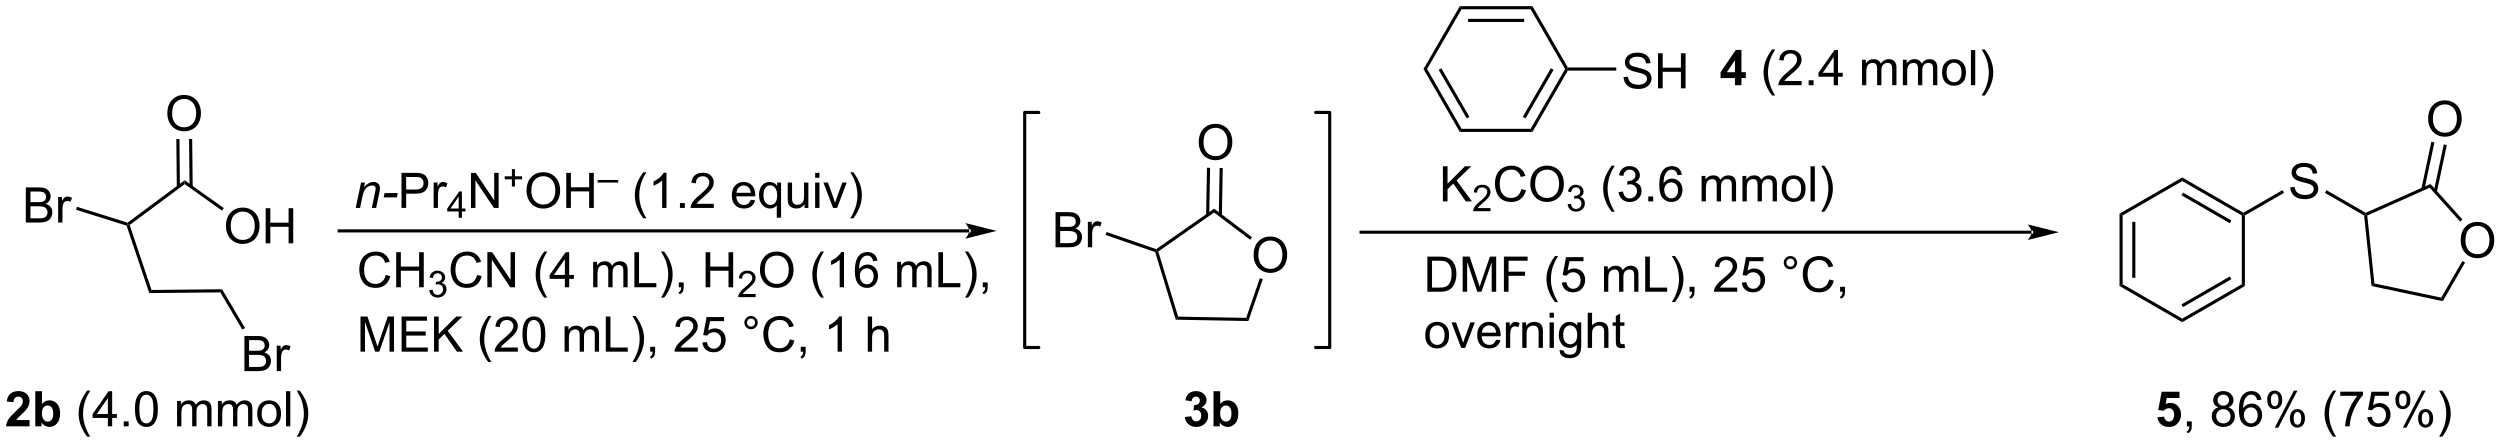 <?xml version="1.0" encoding="UTF-8"?>
<!DOCTYPE svg PUBLIC '-//W3C//DTD SVG 1.0//EN'
          'http://www.w3.org/TR/2001/REC-SVG-20010904/DTD/svg10.dtd'>
<svg stroke-dasharray="none" shape-rendering="auto" xmlns="http://www.w3.org/2000/svg" font-family="'Dialog'" text-rendering="auto" width="1024" fill-opacity="1" color-interpolation="auto" color-rendering="auto" preserveAspectRatio="xMidYMid meet" font-size="12px" viewBox="0 0 1024 182" fill="black" xmlns:xlink="http://www.w3.org/1999/xlink" stroke="black" image-rendering="auto" stroke-miterlimit="10" stroke-linecap="square" stroke-linejoin="miter" font-style="normal" stroke-width="1" height="182" stroke-dashoffset="0" font-weight="normal" stroke-opacity="1"
><!--Generated by the Batik Graphics2D SVG Generator--><defs id="genericDefs"
  /><g
  ><defs id="defs1"
    ><clipPath clipPathUnits="userSpaceOnUse" id="clipPath1"
      ><path d="M0.839 0.633 L420.173 0.633 L420.173 74.844 L0.839 74.844 L0.839 0.633 Z"
      /></clipPath
      ><clipPath clipPathUnits="userSpaceOnUse" id="clipPath2"
      ><path d="M54.06 373.085 L54.06 445.232 L461.735 445.232 L461.735 373.085 Z"
      /></clipPath
    ></defs
    ><g transform="scale(2.442,2.442) translate(-0.839,-0.633) matrix(1.029,0,0,1.029,-54.767,-383.122)"
    ><path d="M90.871 409.817 Q90.871 408.39 91.637 407.585 Q92.402 406.778 93.613 406.778 Q94.405 406.778 95.04 407.158 Q95.678 407.536 96.012 408.213 Q96.348 408.89 96.348 409.749 Q96.348 410.622 95.996 411.309 Q95.644 411.997 94.999 412.351 Q94.355 412.705 93.608 412.705 Q92.801 412.705 92.163 412.315 Q91.527 411.921 91.199 411.247 Q90.871 410.57 90.871 409.817 ZM91.652 409.827 Q91.652 410.864 92.207 411.46 Q92.764 412.054 93.605 412.054 Q94.46 412.054 95.012 411.452 Q95.566 410.851 95.566 409.747 Q95.566 409.046 95.329 408.525 Q95.092 408.005 94.637 407.718 Q94.183 407.429 93.616 407.429 Q92.811 407.429 92.23 407.984 Q91.652 408.536 91.652 409.827 ZM97.346 412.606 L97.346 406.88 L98.104 406.88 L98.104 409.231 L101.081 409.231 L101.081 406.88 L101.838 406.88 L101.838 412.606 L101.081 412.606 L101.081 409.906 L98.104 409.906 L98.104 412.606 L97.346 412.606 Z" stroke="none" clip-path="url(#clipPath2)"
    /></g
    ><g transform="matrix(2.512,0,0,2.512,-135.788,-937.116)"
    ><path d="M84.168 402.448 L84.175 403.078 L75.199 409.74 L74.898 409.646 L74.85 409.363 Z" stroke="none" clip-path="url(#clipPath2)"
    /></g
    ><g transform="matrix(2.512,0,0,2.512,-135.788,-937.116)"
    ><path d="M74.697 409.85 L74.898 409.646 L75.199 409.74 L78.76 420.335 L78.395 420.849 Z" stroke="none" clip-path="url(#clipPath2)"
    /></g
    ><g transform="matrix(2.512,0,0,2.512,-135.788,-937.116)"
    ><path d="M78.395 420.849 L78.76 420.335 L90.27 420.219 L89.981 420.732 Z" stroke="none" clip-path="url(#clipPath2)"
    /></g
    ><g transform="matrix(2.512,0,0,2.512,-135.788,-937.116)"
    ><path d="M90.546 406.983 L90.25 407.399 L84.175 403.078 L84.168 402.448 Z" stroke="none" clip-path="url(#clipPath2)"
    /></g
    ><g transform="matrix(2.512,0,0,2.512,-135.788,-937.116)"
    ><path d="M81.342 391.576 Q81.342 390.149 82.108 389.344 Q82.874 388.537 84.085 388.537 Q84.876 388.537 85.512 388.917 Q86.15 389.295 86.483 389.972 Q86.819 390.649 86.819 391.508 Q86.819 392.38 86.467 393.068 Q86.116 393.755 85.47 394.11 Q84.827 394.464 84.079 394.464 Q83.272 394.464 82.634 394.073 Q81.999 393.68 81.67 393.005 Q81.342 392.328 81.342 391.576 ZM82.124 391.586 Q82.124 392.623 82.678 393.219 Q83.236 393.813 84.077 393.813 Q84.931 393.813 85.483 393.211 Q86.038 392.61 86.038 391.505 Q86.038 390.805 85.801 390.284 Q85.564 389.763 85.108 389.477 Q84.655 389.188 84.087 389.188 Q83.282 389.188 82.702 389.743 Q82.124 390.295 82.124 391.586 Z" stroke="none" clip-path="url(#clipPath2)"
    /></g
    ><g transform="matrix(2.512,0,0,2.512,-135.788,-937.116)"
    ><path d="M85.474 403.505 L85.394 395.708 L84.884 395.714 L84.963 403.51 ZM83.395 403.526 L83.316 395.729 L82.806 395.735 L82.885 403.531 Z" stroke="none" clip-path="url(#clipPath2)"
    /></g
    ><g transform="matrix(2.512,0,0,2.512,-135.788,-937.116)"
    ><path d="M58.266 409.339 L58.266 403.612 L60.414 403.612 Q61.071 403.612 61.467 403.786 Q61.865 403.958 62.089 404.32 Q62.313 404.682 62.313 405.076 Q62.313 405.443 62.112 405.768 Q61.914 406.091 61.513 406.292 Q62.032 406.443 62.31 406.81 Q62.592 407.177 62.592 407.677 Q62.592 408.081 62.42 408.427 Q62.25 408.771 62 408.958 Q61.75 409.146 61.373 409.242 Q60.998 409.339 60.451 409.339 L58.266 409.339 ZM59.024 406.018 L60.263 406.018 Q60.766 406.018 60.985 405.951 Q61.274 405.865 61.42 405.667 Q61.568 405.466 61.568 405.167 Q61.568 404.88 61.43 404.664 Q61.295 404.448 61.039 404.367 Q60.787 404.286 60.17 404.286 L59.024 404.286 L59.024 406.018 ZM59.024 408.661 L60.451 408.661 Q60.818 408.661 60.967 408.635 Q61.227 408.589 61.401 408.479 Q61.578 408.37 61.691 408.161 Q61.805 407.951 61.805 407.677 Q61.805 407.357 61.641 407.122 Q61.477 406.885 61.185 406.789 Q60.896 406.693 60.349 406.693 L59.024 406.693 L59.024 408.661 ZM63.537 409.339 L63.537 405.19 L64.17 405.19 L64.17 405.818 Q64.412 405.378 64.615 405.237 Q64.821 405.096 65.068 405.096 Q65.422 405.096 65.79 405.323 L65.547 405.974 Q65.29 405.823 65.032 405.823 Q64.802 405.823 64.618 405.961 Q64.435 406.099 64.357 406.346 Q64.24 406.721 64.24 407.167 L64.24 409.339 L63.537 409.339 Z" stroke="none" clip-path="url(#clipPath2)"
    /></g
    ><g transform="matrix(2.512,0,0,2.512,-135.788,-937.116)"
    ><path d="M74.85 409.363 L74.898 409.646 L74.697 409.85 L66.463 407.267 L66.616 406.78 Z" stroke="none" clip-path="url(#clipPath2)"
    /></g
    ><g transform="matrix(2.512,0,0,2.512,-135.788,-937.116)"
    ><path d="M93.912 433.568 L93.912 427.841 L96.061 427.841 Q96.717 427.841 97.113 428.016 Q97.511 428.188 97.735 428.55 Q97.959 428.911 97.959 429.305 Q97.959 429.672 97.759 429.997 Q97.561 430.32 97.16 430.521 Q97.678 430.672 97.957 431.039 Q98.238 431.406 98.238 431.906 Q98.238 432.31 98.066 432.656 Q97.897 433 97.647 433.188 Q97.397 433.375 97.019 433.471 Q96.644 433.568 96.097 433.568 L93.912 433.568 ZM94.67 430.247 L95.91 430.247 Q96.412 430.247 96.631 430.18 Q96.92 430.094 97.066 429.896 Q97.214 429.695 97.214 429.396 Q97.214 429.109 97.076 428.893 Q96.941 428.677 96.686 428.596 Q96.433 428.516 95.816 428.516 L94.67 428.516 L94.67 430.247 ZM94.67 432.891 L96.097 432.891 Q96.464 432.891 96.613 432.865 Q96.873 432.818 97.048 432.708 Q97.225 432.599 97.337 432.391 Q97.451 432.18 97.451 431.906 Q97.451 431.586 97.287 431.351 Q97.123 431.115 96.832 431.018 Q96.543 430.922 95.996 430.922 L94.67 430.922 L94.67 432.891 ZM99.183 433.568 L99.183 429.419 L99.816 429.419 L99.816 430.047 Q100.058 429.607 100.261 429.466 Q100.467 429.325 100.714 429.325 Q101.069 429.325 101.436 429.552 L101.194 430.203 Q100.936 430.052 100.678 430.052 Q100.449 430.052 100.264 430.19 Q100.082 430.328 100.004 430.575 Q99.886 430.95 99.886 431.396 L99.886 433.568 L99.183 433.568 Z" stroke="none" clip-path="url(#clipPath2)"
    /></g
    ><g transform="matrix(2.512,0,0,2.512,-135.788,-937.116)"
    ><path d="M89.981 420.732 L90.27 420.219 L94.004 426.536 L93.564 426.795 Z" stroke="none" clip-path="url(#clipPath2)"
    /></g
    ><g transform="matrix(2.512,0,0,2.512,-135.788,-937.116)"
    ><path d="M58.878 441.554 L58.878 442.575 L55.032 442.575 Q55.094 441.997 55.407 441.479 Q55.719 440.961 56.641 440.106 Q57.384 439.414 57.55 439.169 Q57.777 438.828 57.777 438.497 Q57.777 438.13 57.579 437.932 Q57.384 437.734 57.035 437.734 Q56.691 437.734 56.488 437.942 Q56.285 438.148 56.253 438.63 L55.16 438.521 Q55.259 437.614 55.774 437.221 Q56.29 436.825 57.063 436.825 Q57.91 436.825 58.394 437.284 Q58.878 437.739 58.878 438.419 Q58.878 438.804 58.74 439.156 Q58.602 439.505 58.3 439.888 Q58.102 440.14 57.581 440.617 Q57.063 441.094 56.923 441.25 Q56.785 441.406 56.699 441.554 L58.878 441.554 ZM59.809 442.575 L59.809 436.849 L60.906 436.849 L60.906 438.911 Q61.413 438.333 62.109 438.333 Q62.867 438.333 63.361 438.883 Q63.859 439.429 63.859 440.458 Q63.859 441.521 63.354 442.096 Q62.848 442.669 62.124 442.669 Q61.77 442.669 61.424 442.492 Q61.078 442.312 60.828 441.966 L60.828 442.575 L59.809 442.575 ZM60.898 440.411 Q60.898 441.054 61.101 441.364 Q61.388 441.802 61.859 441.802 Q62.223 441.802 62.479 441.492 Q62.734 441.179 62.734 440.513 Q62.734 439.802 62.476 439.487 Q62.218 439.172 61.817 439.172 Q61.421 439.172 61.158 439.479 Q60.898 439.786 60.898 440.411 Z" stroke="none" clip-path="url(#clipPath2)"
    /></g
    ><g transform="matrix(2.512,0,0,2.512,-135.788,-937.116)"
    ><path d="M68.263 444.26 Q67.679 443.526 67.276 442.541 Q66.874 441.554 66.874 440.5 Q66.874 439.57 67.177 438.719 Q67.528 437.731 68.263 436.75 L68.765 436.75 Q68.294 437.562 68.14 437.911 Q67.903 438.45 67.765 439.036 Q67.599 439.765 67.599 440.505 Q67.599 442.383 68.765 444.26 L68.263 444.26 ZM71.64 442.575 L71.64 441.203 L69.156 441.203 L69.156 440.56 L71.77 436.849 L72.343 436.849 L72.343 440.56 L73.117 440.56 L73.117 441.203 L72.343 441.203 L72.343 442.575 L71.64 442.575 ZM71.64 440.56 L71.64 437.976 L69.849 440.56 L71.64 440.56 ZM74.23 442.575 L74.23 441.773 L75.032 441.773 L75.032 442.575 L74.23 442.575 ZM76.059 439.75 Q76.059 438.734 76.268 438.117 Q76.476 437.497 76.888 437.161 Q77.302 436.825 77.927 436.825 Q78.388 436.825 78.734 437.01 Q79.083 437.195 79.309 437.547 Q79.536 437.896 79.664 438.398 Q79.794 438.898 79.794 439.75 Q79.794 440.758 79.585 441.377 Q79.38 441.997 78.966 442.336 Q78.554 442.674 77.927 442.674 Q77.099 442.674 76.624 442.078 Q76.059 441.364 76.059 439.75 ZM76.781 439.75 Q76.781 441.161 77.112 441.627 Q77.442 442.094 77.927 442.094 Q78.411 442.094 78.739 441.625 Q79.07 441.156 79.07 439.75 Q79.07 438.336 78.739 437.872 Q78.411 437.406 77.919 437.406 Q77.434 437.406 77.145 437.817 Q76.781 438.341 76.781 439.75 ZM82.927 442.575 L82.927 438.427 L83.554 438.427 L83.554 439.008 Q83.749 438.703 84.072 438.518 Q84.398 438.333 84.812 438.333 Q85.273 438.333 85.567 438.526 Q85.864 438.716 85.984 439.06 Q86.476 438.333 87.265 438.333 Q87.882 438.333 88.213 438.674 Q88.546 439.015 88.546 439.726 L88.546 442.575 L87.849 442.575 L87.849 439.961 Q87.849 439.539 87.778 439.354 Q87.71 439.169 87.531 439.057 Q87.351 438.942 87.109 438.942 Q86.671 438.942 86.382 439.234 Q86.093 439.523 86.093 440.164 L86.093 442.575 L85.39 442.575 L85.39 439.88 Q85.39 439.411 85.218 439.177 Q85.046 438.942 84.656 438.942 Q84.359 438.942 84.106 439.099 Q83.856 439.255 83.742 439.557 Q83.63 439.856 83.63 440.422 L83.63 442.575 L82.927 442.575 ZM89.591 442.575 L89.591 438.427 L90.218 438.427 L90.218 439.008 Q90.414 438.703 90.737 438.518 Q91.062 438.333 91.476 438.333 Q91.937 438.333 92.231 438.526 Q92.528 438.716 92.648 439.06 Q93.14 438.333 93.929 438.333 Q94.546 438.333 94.877 438.674 Q95.21 439.015 95.21 439.726 L95.21 442.575 L94.513 442.575 L94.513 439.961 Q94.513 439.539 94.442 439.354 Q94.374 439.169 94.195 439.057 Q94.015 438.942 93.773 438.942 Q93.335 438.942 93.046 439.234 Q92.757 439.523 92.757 440.164 L92.757 442.575 L92.054 442.575 L92.054 439.88 Q92.054 439.411 91.882 439.177 Q91.71 438.942 91.32 438.942 Q91.023 438.942 90.77 439.099 Q90.52 439.255 90.406 439.557 Q90.294 439.856 90.294 440.422 L90.294 442.575 L89.591 442.575 ZM95.992 440.5 Q95.992 439.349 96.632 438.794 Q97.169 438.333 97.937 438.333 Q98.794 438.333 99.335 438.893 Q99.88 439.453 99.88 440.442 Q99.88 441.242 99.638 441.703 Q99.398 442.161 98.94 442.416 Q98.481 442.669 97.937 442.669 Q97.067 442.669 96.528 442.112 Q95.992 441.552 95.992 440.5 ZM96.716 440.5 Q96.716 441.297 97.062 441.695 Q97.411 442.091 97.937 442.091 Q98.46 442.091 98.807 441.692 Q99.156 441.294 99.156 440.476 Q99.156 439.708 98.807 439.312 Q98.458 438.914 97.937 438.914 Q97.411 438.914 97.062 439.31 Q96.716 439.703 96.716 440.5 ZM100.688 442.575 L100.688 436.849 L101.391 436.849 L101.391 442.575 L100.688 442.575 ZM102.942 444.26 L102.437 444.26 Q103.606 442.383 103.606 440.505 Q103.606 439.771 103.437 439.047 Q103.304 438.461 103.067 437.922 Q102.914 437.57 102.437 436.75 L102.942 436.75 Q103.677 437.731 104.028 438.719 Q104.328 439.57 104.328 440.5 Q104.328 441.554 103.924 442.541 Q103.52 443.526 102.942 444.26 Z" stroke="none" clip-path="url(#clipPath2)"
    /></g
    ><g transform="matrix(2.512,0,0,2.512,-135.788,-937.116)"
    ><path d="M212.09 410.958 L212.09 410.958 L109.362 410.958 L109.107 410.958 L109.107 410.448 L109.362 410.448 L212.09 410.448 L212.345 410.448 L212.345 410.958 ZM216.555 410.703 L211.452 409.427 C211.452 409.427 212.09 410.145 212.09 410.703 C212.09 411.261 211.452 411.978 211.452 411.978 Z" stroke="none" clip-path="url(#clipPath2)"
    /></g
    ><g transform="matrix(2.512,0,0,2.512,-135.788,-937.116)"
    ><path d="M112.058 406.966 L112.926 402.817 L113.566 402.817 L113.415 403.539 Q113.832 403.114 114.194 402.919 Q114.558 402.724 114.939 402.724 Q115.441 402.724 115.728 402.997 Q116.017 403.271 116.017 403.726 Q116.017 403.958 115.915 404.453 L115.387 406.966 L114.681 406.966 L115.23 404.336 Q115.314 403.953 115.314 403.771 Q115.314 403.562 115.17 403.435 Q115.027 403.304 114.759 403.304 Q114.215 403.304 113.79 403.695 Q113.368 404.086 113.168 405.036 L112.767 406.966 L112.058 406.966 ZM116.614 405.247 L116.763 404.539 L118.919 404.539 L118.773 405.247 L116.614 405.247 Z" stroke="none" clip-path="url(#clipPath2)"
    /></g
    ><g transform="matrix(2.512,0,0,2.512,-135.788,-937.116)"
    ><path d="M119.523 406.966 L119.523 401.239 L121.685 401.239 Q122.255 401.239 122.554 401.294 Q122.976 401.364 123.26 401.562 Q123.547 401.758 123.721 402.114 Q123.896 402.469 123.896 402.896 Q123.896 403.625 123.429 404.133 Q122.966 404.638 121.75 404.638 L120.281 404.638 L120.281 406.966 L119.523 406.966 ZM120.281 403.961 L121.763 403.961 Q122.497 403.961 122.804 403.687 Q123.114 403.414 123.114 402.919 Q123.114 402.56 122.932 402.304 Q122.75 402.047 122.453 401.966 Q122.263 401.914 121.747 401.914 L120.281 401.914 L120.281 403.961 ZM124.763 406.966 L124.763 402.817 L125.396 402.817 L125.396 403.445 Q125.638 403.005 125.841 402.864 Q126.047 402.724 126.294 402.724 Q126.648 402.724 127.015 402.95 L126.773 403.601 Q126.515 403.45 126.258 403.45 Q126.028 403.45 125.844 403.588 Q125.661 403.726 125.583 403.974 Q125.466 404.349 125.466 404.794 L125.466 406.966 L124.763 406.966 Z" stroke="none" clip-path="url(#clipPath2)"
    /></g
    ><g transform="matrix(2.512,0,0,2.512,-135.788,-937.116)"
    ><path d="M128.845 408.566 L128.845 407.537 L126.982 407.537 L126.982 407.054 L128.943 404.271 L129.373 404.271 L129.373 407.054 L129.953 407.054 L129.953 407.537 L129.373 407.537 L129.373 408.566 L128.845 408.566 ZM128.845 407.054 L128.845 405.117 L127.502 407.054 L128.845 407.054 Z" stroke="none" clip-path="url(#clipPath2)"
    /></g
    ><g transform="matrix(2.512,0,0,2.512,-135.788,-937.116)"
    ><path d="M130.852 406.966 L130.852 401.239 L131.631 401.239 L134.639 405.734 L134.639 401.239 L135.365 401.239 L135.365 406.966 L134.587 406.966 L131.579 402.466 L131.579 406.966 L130.852 406.966 Z" stroke="none" clip-path="url(#clipPath2)"
    /></g
    ><g transform="matrix(2.512,0,0,2.512,-135.788,-937.116)"
    ><path d="M137.524 403.471 L137.524 402.293 L136.354 402.293 L136.354 401.801 L137.524 401.801 L137.524 400.633 L138.022 400.633 L138.022 401.801 L139.19 401.801 L139.19 402.293 L138.022 402.293 L138.022 403.471 L137.524 403.471 Z" stroke="none" clip-path="url(#clipPath2)"
    /></g
    ><g transform="matrix(2.512,0,0,2.512,-135.788,-937.116)"
    ><path d="M139.912 404.177 Q139.912 402.75 140.678 401.945 Q141.444 401.138 142.654 401.138 Q143.446 401.138 144.082 401.518 Q144.72 401.896 145.053 402.573 Q145.389 403.25 145.389 404.109 Q145.389 404.981 145.037 405.669 Q144.686 406.356 144.04 406.711 Q143.397 407.065 142.649 407.065 Q141.842 407.065 141.204 406.674 Q140.569 406.281 140.24 405.606 Q139.912 404.929 139.912 404.177 ZM140.694 404.187 Q140.694 405.224 141.248 405.82 Q141.805 406.414 142.647 406.414 Q143.501 406.414 144.053 405.812 Q144.607 405.211 144.607 404.106 Q144.607 403.406 144.371 402.885 Q144.134 402.364 143.678 402.078 Q143.225 401.789 142.657 401.789 Q141.852 401.789 141.272 402.344 Q140.694 402.896 140.694 404.187 ZM146.387 406.966 L146.387 401.239 L147.145 401.239 L147.145 403.591 L150.122 403.591 L150.122 401.239 L150.88 401.239 L150.88 406.966 L150.122 406.966 L150.122 404.265 L147.145 404.265 L147.145 406.966 L146.387 406.966 Z" stroke="none" clip-path="url(#clipPath2)"
    /></g
    ><g transform="matrix(2.512,0,0,2.512,-135.788,-937.116)"
    ><path d="M151.512 402.824 L151.512 402.398 L154.85 402.398 L154.85 402.824 L151.512 402.824 Z" stroke="none" clip-path="url(#clipPath2)"
    /></g
    ><g transform="matrix(2.512,0,0,2.512,-135.788,-937.116)"
    ><path d="M158.956 408.651 Q158.373 407.916 157.969 406.932 Q157.568 405.945 157.568 404.89 Q157.568 403.961 157.87 403.109 Q158.222 402.122 158.956 401.14 L159.459 401.14 Q158.987 401.953 158.834 402.302 Q158.597 402.841 158.459 403.427 Q158.292 404.156 158.292 404.896 Q158.292 406.773 159.459 408.651 L158.956 408.651 ZM162.73 406.966 L162.026 406.966 L162.026 402.484 Q161.771 402.726 161.36 402.969 Q160.948 403.211 160.62 403.333 L160.62 402.653 Q161.209 402.375 161.649 401.981 Q162.092 401.586 162.276 401.216 L162.73 401.216 L162.73 406.966 ZM164.924 406.966 L164.924 406.164 L165.726 406.164 L165.726 406.966 L164.924 406.966 ZM170.448 406.289 L170.448 406.966 L166.662 406.966 Q166.654 406.711 166.745 406.476 Q166.888 406.091 167.206 405.716 Q167.526 405.341 168.128 404.849 Q169.06 404.083 169.388 403.635 Q169.717 403.187 169.717 402.789 Q169.717 402.372 169.417 402.086 Q169.12 401.797 168.638 401.797 Q168.131 401.797 167.826 402.101 Q167.521 402.406 167.519 402.945 L166.795 402.872 Q166.87 402.062 167.355 401.64 Q167.839 401.216 168.654 401.216 Q169.48 401.216 169.959 401.674 Q170.44 402.13 170.44 402.804 Q170.44 403.148 170.3 403.481 Q170.159 403.812 169.831 404.179 Q169.506 404.547 168.748 405.187 Q168.115 405.719 167.935 405.909 Q167.756 406.099 167.638 406.289 L170.448 406.289 ZM176.459 405.63 L177.185 405.719 Q177.013 406.356 176.547 406.708 Q176.084 407.06 175.362 407.06 Q174.451 407.06 173.917 406.5 Q173.386 405.937 173.386 404.927 Q173.386 403.88 173.925 403.302 Q174.464 402.724 175.323 402.724 Q176.154 402.724 176.68 403.291 Q177.209 403.856 177.209 404.883 Q177.209 404.945 177.206 405.07 L174.112 405.07 Q174.151 405.755 174.498 406.12 Q174.847 406.481 175.365 406.481 Q175.753 406.481 176.026 406.278 Q176.3 406.075 176.459 405.63 ZM174.151 404.492 L176.467 404.492 Q176.42 403.969 176.201 403.708 Q175.865 403.302 175.331 403.302 Q174.847 403.302 174.516 403.627 Q174.185 403.95 174.151 404.492 ZM180.713 408.557 L180.713 406.523 Q180.549 406.755 180.254 406.909 Q179.96 407.06 179.627 407.06 Q178.89 407.06 178.356 406.471 Q177.822 405.88 177.822 404.851 Q177.822 404.226 178.038 403.731 Q178.257 403.234 178.668 402.979 Q179.08 402.724 179.572 402.724 Q180.343 402.724 180.783 403.372 L180.783 402.817 L181.416 402.817 L181.416 408.557 L180.713 408.557 ZM178.546 404.88 Q178.546 405.679 178.882 406.08 Q179.218 406.481 179.687 406.481 Q180.135 406.481 180.458 406.101 Q180.783 405.719 180.783 404.942 Q180.783 404.114 180.442 403.698 Q180.101 403.278 179.64 403.278 Q179.181 403.278 178.864 403.666 Q178.546 404.054 178.546 404.88 ZM185.237 406.966 L185.237 406.356 Q184.753 407.06 183.92 407.06 Q183.553 407.06 183.235 406.919 Q182.917 406.778 182.761 406.565 Q182.607 406.351 182.545 406.044 Q182.503 405.836 182.503 405.388 L182.503 402.817 L183.206 402.817 L183.206 405.117 Q183.206 405.669 183.248 405.859 Q183.315 406.138 183.529 406.297 Q183.745 406.453 184.06 406.453 Q184.378 406.453 184.654 406.291 Q184.933 406.13 185.047 405.851 Q185.162 405.57 185.162 405.039 L185.162 402.817 L185.865 402.817 L185.865 406.966 L185.237 406.966 ZM186.97 402.047 L186.97 401.239 L187.674 401.239 L187.674 402.047 L186.97 402.047 ZM186.97 406.966 L186.97 402.817 L187.674 402.817 L187.674 406.966 L186.97 406.966 ZM189.896 406.966 L188.318 402.817 L189.06 402.817 L189.951 405.302 Q190.097 405.703 190.217 406.138 Q190.31 405.81 190.48 405.349 L191.401 402.817 L192.123 402.817 L190.553 406.966 L189.896 406.966 ZM193.206 408.651 L192.701 408.651 Q193.87 406.773 193.87 404.896 Q193.87 404.161 193.701 403.437 Q193.568 402.851 193.331 402.312 Q193.178 401.961 192.701 401.14 L193.206 401.14 Q193.94 402.122 194.292 403.109 Q194.592 403.961 194.592 404.89 Q194.592 405.945 194.188 406.932 Q193.784 407.916 193.206 408.651 Z" stroke="none" clip-path="url(#clipPath2)"
    /></g
    ><g transform="matrix(2.512,0,0,2.512,-135.788,-937.116)"
    ><path d="M116.946 417.893 L117.704 418.083 Q117.467 419.018 116.847 419.51 Q116.227 420 115.334 420 Q114.407 420 113.826 419.622 Q113.248 419.245 112.943 418.531 Q112.641 417.815 112.641 416.995 Q112.641 416.099 112.982 415.435 Q113.326 414.768 113.956 414.422 Q114.586 414.075 115.344 414.075 Q116.204 414.075 116.79 414.513 Q117.375 414.95 117.607 415.745 L116.86 415.919 Q116.662 415.294 116.282 415.01 Q115.904 414.724 115.329 414.724 Q114.67 414.724 114.224 415.041 Q113.782 415.356 113.602 415.89 Q113.422 416.424 113.422 416.989 Q113.422 417.721 113.636 418.265 Q113.849 418.81 114.297 419.08 Q114.748 419.349 115.271 419.349 Q115.907 419.349 116.347 418.981 Q116.79 418.614 116.946 417.893 ZM118.661 419.901 L118.661 414.174 L119.418 414.174 L119.418 416.526 L122.395 416.526 L122.395 414.174 L123.153 414.174 L123.153 419.901 L122.395 419.901 L122.395 417.2 L119.418 417.2 L119.418 419.901 L118.661 419.901 Z" stroke="none" clip-path="url(#clipPath2)"
    /></g
    ><g transform="matrix(2.512,0,0,2.512,-135.788,-937.116)"
    ><path d="M124.049 420.366 L124.577 420.296 Q124.668 420.745 124.885 420.942 Q125.104 421.139 125.418 421.139 Q125.79 421.139 126.045 420.882 Q126.303 420.624 126.303 420.243 Q126.303 419.88 126.065 419.645 Q125.829 419.409 125.461 419.409 Q125.313 419.409 125.09 419.468 L125.149 419.005 Q125.202 419.011 125.233 419.011 Q125.571 419.011 125.84 418.835 Q126.11 418.659 126.11 418.292 Q126.11 418.003 125.912 417.813 Q125.717 417.622 125.407 417.622 Q125.098 417.622 124.893 417.815 Q124.688 418.009 124.629 418.395 L124.102 418.302 Q124.2 417.77 124.541 417.479 Q124.885 417.188 125.395 417.188 Q125.746 417.188 126.041 417.339 Q126.338 417.489 126.495 417.751 Q126.651 418.011 126.651 418.303 Q126.651 418.583 126.5 418.811 Q126.352 419.04 126.059 419.175 Q126.44 419.262 126.651 419.54 Q126.862 419.815 126.862 420.231 Q126.862 420.794 126.452 421.186 Q126.041 421.577 125.415 421.577 Q124.85 421.577 124.475 421.241 Q124.102 420.903 124.049 420.366 Z" stroke="none" clip-path="url(#clipPath2)"
    /></g
    ><g transform="matrix(2.512,0,0,2.512,-135.788,-937.116)"
    ><path d="M131.837 417.893 L132.595 418.083 Q132.358 419.018 131.738 419.51 Q131.119 420 130.225 420 Q129.298 420 128.718 419.622 Q128.139 419.245 127.835 418.531 Q127.533 417.815 127.533 416.995 Q127.533 416.099 127.874 415.435 Q128.218 414.768 128.848 414.422 Q129.478 414.075 130.236 414.075 Q131.095 414.075 131.681 414.513 Q132.267 414.95 132.499 415.745 L131.751 415.919 Q131.554 415.294 131.173 415.01 Q130.796 414.724 130.22 414.724 Q129.561 414.724 129.116 415.041 Q128.673 415.356 128.494 415.89 Q128.314 416.424 128.314 416.989 Q128.314 417.721 128.527 418.265 Q128.741 418.81 129.189 419.08 Q129.639 419.349 130.163 419.349 Q130.798 419.349 131.238 418.981 Q131.681 418.614 131.837 417.893 ZM133.521 419.901 L133.521 414.174 L134.3 414.174 L137.307 418.669 L137.307 414.174 L138.034 414.174 L138.034 419.901 L137.255 419.901 L134.248 415.401 L134.248 419.901 L133.521 419.901 ZM142.784 421.586 Q142.201 420.851 141.797 419.867 Q141.396 418.88 141.396 417.825 Q141.396 416.896 141.698 416.044 Q142.05 415.057 142.784 414.075 L143.286 414.075 Q142.815 414.888 142.661 415.237 Q142.425 415.776 142.286 416.362 Q142.12 417.091 142.12 417.83 Q142.12 419.708 143.286 421.586 L142.784 421.586 ZM146.161 419.901 L146.161 418.528 L143.677 418.528 L143.677 417.885 L146.292 414.174 L146.865 414.174 L146.865 417.885 L147.638 417.885 L147.638 418.528 L146.865 418.528 L146.865 419.901 L146.161 419.901 ZM146.161 417.885 L146.161 415.302 L144.37 417.885 L146.161 417.885 ZM150.776 419.901 L150.776 415.752 L151.404 415.752 L151.404 416.333 Q151.599 416.028 151.922 415.844 Q152.248 415.659 152.661 415.659 Q153.123 415.659 153.417 415.851 Q153.714 416.041 153.833 416.385 Q154.326 415.659 155.115 415.659 Q155.732 415.659 156.063 416 Q156.396 416.341 156.396 417.052 L156.396 419.901 L155.698 419.901 L155.698 417.286 Q155.698 416.864 155.628 416.679 Q155.56 416.495 155.38 416.383 Q155.201 416.268 154.958 416.268 Q154.521 416.268 154.232 416.56 Q153.943 416.849 153.943 417.489 L153.943 419.901 L153.24 419.901 L153.24 417.205 Q153.24 416.737 153.068 416.502 Q152.896 416.268 152.505 416.268 Q152.208 416.268 151.956 416.424 Q151.706 416.58 151.591 416.883 Q151.479 417.182 151.479 417.747 L151.479 419.901 L150.776 419.901 ZM157.498 419.901 L157.498 414.174 L158.255 414.174 L158.255 419.224 L161.076 419.224 L161.076 419.901 L157.498 419.901 ZM162.35 421.586 L161.845 421.586 Q163.014 419.708 163.014 417.83 Q163.014 417.096 162.845 416.372 Q162.712 415.786 162.475 415.247 Q162.322 414.896 161.845 414.075 L162.35 414.075 Q163.085 415.057 163.436 416.044 Q163.736 416.896 163.736 417.825 Q163.736 418.88 163.332 419.867 Q162.929 420.851 162.35 421.586 ZM164.736 419.901 L164.736 419.099 L165.538 419.099 L165.538 419.901 Q165.538 420.344 165.382 420.614 Q165.225 420.885 164.884 421.034 L164.689 420.734 Q164.913 420.635 165.017 420.445 Q165.124 420.258 165.134 419.901 L164.736 419.901 ZM169.111 419.901 L169.111 414.174 L169.869 414.174 L169.869 416.526 L172.845 416.526 L172.845 414.174 L173.603 414.174 L173.603 419.901 L172.845 419.901 L172.845 417.2 L169.869 417.2 L169.869 419.901 L169.111 419.901 Z" stroke="none" clip-path="url(#clipPath2)"
    /></g
    ><g transform="matrix(2.512,0,0,2.512,-135.788,-937.116)"
    ><path d="M177.269 420.993 L177.269 421.501 L174.429 421.501 Q174.423 421.309 174.492 421.134 Q174.599 420.844 174.837 420.563 Q175.078 420.282 175.529 419.913 Q176.228 419.339 176.474 419.003 Q176.72 418.667 176.72 418.368 Q176.72 418.055 176.495 417.841 Q176.273 417.624 175.912 417.624 Q175.531 417.624 175.302 417.852 Q175.074 418.081 175.072 418.485 L174.529 418.43 Q174.585 417.823 174.949 417.507 Q175.312 417.188 175.923 417.188 Q176.542 417.188 176.902 417.532 Q177.263 417.874 177.263 418.38 Q177.263 418.637 177.158 418.887 Q177.052 419.136 176.806 419.411 Q176.562 419.686 175.994 420.167 Q175.519 420.565 175.384 420.708 Q175.25 420.85 175.162 420.993 L177.269 420.993 Z" stroke="none" clip-path="url(#clipPath2)"
    /></g
    ><g transform="matrix(2.512,0,0,2.512,-135.788,-937.116)"
    ><path d="M177.972 417.112 Q177.972 415.685 178.738 414.88 Q179.504 414.073 180.715 414.073 Q181.506 414.073 182.142 414.453 Q182.78 414.83 183.113 415.508 Q183.449 416.185 183.449 417.044 Q183.449 417.916 183.097 418.604 Q182.746 419.291 182.1 419.646 Q181.457 420 180.709 420 Q179.902 420 179.264 419.609 Q178.629 419.216 178.3 418.541 Q177.972 417.864 177.972 417.112 ZM178.754 417.122 Q178.754 418.159 179.308 418.755 Q179.866 419.349 180.707 419.349 Q181.561 419.349 182.113 418.747 Q182.668 418.146 182.668 417.041 Q182.668 416.341 182.431 415.82 Q182.194 415.299 181.738 415.013 Q181.285 414.724 180.717 414.724 Q179.912 414.724 179.332 415.278 Q178.754 415.83 178.754 417.122 ZM187.902 421.586 Q187.319 420.851 186.915 419.867 Q186.514 418.88 186.514 417.825 Q186.514 416.896 186.816 416.044 Q187.168 415.057 187.902 414.075 L188.405 414.075 Q187.933 414.888 187.78 415.237 Q187.543 415.776 187.405 416.362 Q187.238 417.091 187.238 417.83 Q187.238 419.708 188.405 421.586 L187.902 421.586 ZM191.675 419.901 L190.972 419.901 L190.972 415.419 Q190.717 415.661 190.306 415.903 Q189.894 416.146 189.566 416.268 L189.566 415.588 Q190.155 415.31 190.595 414.916 Q191.037 414.521 191.222 414.151 L191.675 414.151 L191.675 419.901 ZM197.125 415.575 L196.424 415.63 Q196.331 415.216 196.159 415.028 Q195.875 414.729 195.456 414.729 Q195.12 414.729 194.867 414.916 Q194.534 415.159 194.341 415.625 Q194.151 416.088 194.143 416.948 Q194.398 416.56 194.765 416.372 Q195.133 416.185 195.534 416.185 Q196.237 416.185 196.732 416.703 Q197.226 417.221 197.226 418.041 Q197.226 418.58 196.992 419.044 Q196.76 419.505 196.354 419.752 Q195.948 420 195.432 420 Q194.554 420 194 419.354 Q193.445 418.705 193.445 417.221 Q193.445 415.56 194.057 414.807 Q194.594 414.151 195.5 414.151 Q196.174 414.151 196.607 414.531 Q197.039 414.909 197.125 415.575 ZM194.252 418.044 Q194.252 418.409 194.406 418.742 Q194.562 419.073 194.838 419.247 Q195.117 419.419 195.422 419.419 Q195.867 419.419 196.187 419.06 Q196.508 418.7 196.508 418.083 Q196.508 417.489 196.19 417.148 Q195.875 416.807 195.393 416.807 Q194.916 416.807 194.583 417.148 Q194.252 417.489 194.252 418.044 ZM200.344 419.901 L200.344 415.752 L200.971 415.752 L200.971 416.333 Q201.166 416.028 201.489 415.844 Q201.815 415.659 202.229 415.659 Q202.69 415.659 202.984 415.851 Q203.281 416.041 203.401 416.385 Q203.893 415.659 204.682 415.659 Q205.299 415.659 205.63 416 Q205.963 416.341 205.963 417.052 L205.963 419.901 L205.265 419.901 L205.265 417.286 Q205.265 416.864 205.195 416.679 Q205.127 416.495 204.948 416.383 Q204.768 416.268 204.526 416.268 Q204.088 416.268 203.799 416.56 Q203.51 416.849 203.51 417.489 L203.51 419.901 L202.807 419.901 L202.807 417.205 Q202.807 416.737 202.635 416.502 Q202.463 416.268 202.073 416.268 Q201.776 416.268 201.523 416.424 Q201.273 416.58 201.159 416.883 Q201.047 417.182 201.047 417.747 L201.047 419.901 L200.344 419.901 ZM207.065 419.901 L207.065 414.174 L207.823 414.174 L207.823 419.224 L210.643 419.224 L210.643 419.901 L207.065 419.901 ZM211.918 421.586 L211.412 421.586 Q212.582 419.708 212.582 417.83 Q212.582 417.096 212.412 416.372 Q212.28 415.786 212.043 415.247 Q211.889 414.896 211.412 414.075 L211.918 414.075 Q212.652 415.057 213.004 416.044 Q213.303 416.896 213.303 417.825 Q213.303 418.88 212.899 419.867 Q212.496 420.851 211.918 421.586 ZM214.303 419.901 L214.303 419.099 L215.105 419.099 L215.105 419.901 Q215.105 420.344 214.949 420.614 Q214.793 420.885 214.452 421.034 L214.256 420.734 Q214.48 420.635 214.584 420.445 Q214.691 420.258 214.702 419.901 L214.303 419.901 Z" stroke="none" clip-path="url(#clipPath2)"
    /></g
    ><g transform="matrix(2.512,0,0,2.512,-135.788,-937.116)"
    ><path d="M112.836 430.401 L112.836 424.674 L113.977 424.674 L115.334 428.729 Q115.521 429.294 115.607 429.575 Q115.704 429.263 115.912 428.659 L117.282 424.674 L118.302 424.674 L118.302 430.401 L117.571 430.401 L117.571 425.606 L115.907 430.401 L115.224 430.401 L113.568 425.526 L113.568 430.401 L112.836 430.401 ZM119.54 430.401 L119.54 424.674 L123.68 424.674 L123.68 425.349 L120.297 425.349 L120.297 427.104 L123.467 427.104 L123.467 427.776 L120.297 427.776 L120.297 429.724 L123.813 429.724 L123.813 430.401 L119.54 430.401 ZM124.829 430.401 L124.829 424.674 L125.586 424.674 L125.586 427.513 L128.43 424.674 L129.459 424.674 L127.055 426.995 L129.563 430.401 L128.563 430.401 L126.524 427.502 L125.586 428.416 L125.586 430.401 L124.829 430.401 ZM133.674 432.086 Q133.09 431.351 132.687 430.367 Q132.286 429.38 132.286 428.325 Q132.286 427.396 132.588 426.544 Q132.939 425.557 133.674 424.575 L134.176 424.575 Q133.705 425.388 133.551 425.737 Q133.314 426.276 133.176 426.862 Q133.01 427.591 133.01 428.33 Q133.01 430.208 134.176 432.086 L133.674 432.086 ZM138.494 429.724 L138.494 430.401 L134.707 430.401 Q134.7 430.146 134.791 429.911 Q134.934 429.526 135.252 429.151 Q135.572 428.776 136.174 428.284 Q137.106 427.518 137.434 427.07 Q137.762 426.622 137.762 426.224 Q137.762 425.807 137.463 425.521 Q137.166 425.231 136.684 425.231 Q136.176 425.231 135.871 425.536 Q135.567 425.841 135.564 426.38 L134.84 426.307 Q134.916 425.497 135.4 425.075 Q135.885 424.651 136.7 424.651 Q137.525 424.651 138.004 425.109 Q138.486 425.565 138.486 426.239 Q138.486 426.583 138.345 426.916 Q138.205 427.247 137.877 427.614 Q137.551 427.981 136.793 428.622 Q136.161 429.153 135.981 429.344 Q135.801 429.534 135.684 429.724 L138.494 429.724 ZM139.248 427.575 Q139.248 426.56 139.456 425.942 Q139.665 425.323 140.076 424.987 Q140.49 424.651 141.115 424.651 Q141.576 424.651 141.922 424.836 Q142.271 425.021 142.498 425.372 Q142.724 425.721 142.852 426.224 Q142.982 426.724 142.982 427.575 Q142.982 428.583 142.774 429.203 Q142.568 429.823 142.154 430.161 Q141.743 430.5 141.115 430.5 Q140.287 430.5 139.813 429.903 Q139.248 429.19 139.248 427.575 ZM139.969 427.575 Q139.969 428.987 140.3 429.453 Q140.631 429.919 141.115 429.919 Q141.599 429.919 141.928 429.45 Q142.258 428.981 142.258 427.575 Q142.258 426.161 141.928 425.698 Q141.599 425.231 141.107 425.231 Q140.623 425.231 140.334 425.643 Q139.969 426.166 139.969 427.575 ZM146.115 430.401 L146.115 426.252 L146.743 426.252 L146.743 426.833 Q146.938 426.528 147.261 426.344 Q147.586 426.159 148 426.159 Q148.461 426.159 148.756 426.351 Q149.053 426.541 149.172 426.885 Q149.665 426.159 150.453 426.159 Q151.071 426.159 151.401 426.5 Q151.735 426.841 151.735 427.552 L151.735 430.401 L151.037 430.401 L151.037 427.786 Q151.037 427.364 150.967 427.179 Q150.899 426.995 150.719 426.883 Q150.54 426.768 150.297 426.768 Q149.86 426.768 149.571 427.06 Q149.282 427.349 149.282 427.989 L149.282 430.401 L148.578 430.401 L148.578 427.705 Q148.578 427.237 148.407 427.002 Q148.235 426.768 147.844 426.768 Q147.547 426.768 147.295 426.924 Q147.045 427.08 146.93 427.383 Q146.818 427.682 146.818 428.247 L146.818 430.401 L146.115 430.401 ZM152.836 430.401 L152.836 424.674 L153.594 424.674 L153.594 429.724 L156.415 429.724 L156.415 430.401 L152.836 430.401 ZM157.689 432.086 L157.184 432.086 Q158.353 430.208 158.353 428.33 Q158.353 427.596 158.184 426.872 Q158.051 426.286 157.814 425.747 Q157.661 425.396 157.184 424.575 L157.689 424.575 Q158.424 425.557 158.775 426.544 Q159.075 427.396 159.075 428.325 Q159.075 429.38 158.671 430.367 Q158.267 431.351 157.689 432.086 ZM160.075 430.401 L160.075 429.599 L160.877 429.599 L160.877 430.401 Q160.877 430.844 160.72 431.114 Q160.564 431.385 160.223 431.534 L160.028 431.234 Q160.252 431.135 160.356 430.945 Q160.463 430.758 160.473 430.401 L160.075 430.401 ZM167.838 429.724 L167.838 430.401 L164.051 430.401 Q164.043 430.146 164.135 429.911 Q164.278 429.526 164.595 429.151 Q164.916 428.776 165.517 428.284 Q166.45 427.518 166.778 427.07 Q167.106 426.622 167.106 426.224 Q167.106 425.807 166.806 425.521 Q166.51 425.231 166.028 425.231 Q165.52 425.231 165.215 425.536 Q164.911 425.841 164.908 426.38 L164.184 426.307 Q164.26 425.497 164.744 425.075 Q165.228 424.651 166.043 424.651 Q166.869 424.651 167.348 425.109 Q167.83 425.565 167.83 426.239 Q167.83 426.583 167.689 426.916 Q167.549 427.247 167.22 427.614 Q166.895 427.981 166.137 428.622 Q165.504 429.153 165.325 429.344 Q165.145 429.534 165.028 429.724 L167.838 429.724 ZM168.592 428.901 L169.328 428.838 Q169.412 429.377 169.709 429.648 Q170.008 429.919 170.43 429.919 Q170.938 429.919 171.29 429.536 Q171.641 429.153 171.641 428.521 Q171.641 427.919 171.303 427.573 Q170.967 427.224 170.42 427.224 Q170.078 427.224 169.805 427.38 Q169.532 427.534 169.375 427.778 L168.717 427.692 L169.271 424.752 L172.118 424.752 L172.118 425.424 L169.834 425.424 L169.524 426.963 Q170.04 426.604 170.607 426.604 Q171.357 426.604 171.873 427.125 Q172.388 427.643 172.388 428.458 Q172.388 429.237 171.935 429.802 Q171.383 430.5 170.43 430.5 Q169.649 430.5 169.154 430.062 Q168.662 429.622 168.592 428.901 ZM175.43 425.659 Q175.43 425.208 175.748 424.893 Q176.068 424.575 176.513 424.575 Q176.967 424.575 177.282 424.893 Q177.599 425.208 177.599 425.659 Q177.599 426.106 177.279 426.427 Q176.961 426.745 176.513 426.745 Q176.068 426.745 175.748 426.429 Q175.43 426.112 175.43 425.659 ZM175.857 425.659 Q175.857 425.932 176.05 426.125 Q176.243 426.317 176.516 426.317 Q176.787 426.317 176.98 426.125 Q177.172 425.932 177.172 425.659 Q177.172 425.385 176.98 425.192 Q176.787 424.997 176.516 424.997 Q176.243 424.997 176.05 425.192 Q175.857 425.385 175.857 425.659 ZM182.832 428.393 L183.59 428.583 Q183.353 429.518 182.733 430.01 Q182.114 430.5 181.22 430.5 Q180.293 430.5 179.713 430.122 Q179.135 429.745 178.83 429.031 Q178.528 428.315 178.528 427.495 Q178.528 426.599 178.869 425.935 Q179.213 425.268 179.843 424.922 Q180.473 424.575 181.231 424.575 Q182.09 424.575 182.676 425.013 Q183.262 425.45 183.494 426.245 L182.746 426.419 Q182.549 425.794 182.168 425.51 Q181.791 425.224 181.215 425.224 Q180.556 425.224 180.111 425.541 Q179.668 425.856 179.489 426.39 Q179.309 426.924 179.309 427.489 Q179.309 428.221 179.523 428.765 Q179.736 429.31 180.184 429.58 Q180.635 429.849 181.158 429.849 Q181.793 429.849 182.233 429.481 Q182.676 429.114 182.832 428.393 ZM184.618 430.401 L184.618 429.599 L185.42 429.599 L185.42 430.401 Q185.42 430.844 185.263 431.114 Q185.107 431.385 184.766 431.534 L184.571 431.234 Q184.795 431.135 184.899 430.945 Q185.006 430.758 185.016 430.401 L184.618 430.401 ZM191.334 430.401 L190.631 430.401 L190.631 425.919 Q190.375 426.161 189.964 426.403 Q189.553 426.646 189.224 426.768 L189.224 426.088 Q189.813 425.81 190.253 425.416 Q190.696 425.021 190.881 424.651 L191.334 424.651 L191.334 430.401 ZM195.553 430.401 L195.553 424.674 L196.256 424.674 L196.256 426.729 Q196.748 426.159 197.498 426.159 Q197.959 426.159 198.297 426.341 Q198.638 426.521 198.784 426.841 Q198.93 427.161 198.93 427.771 L198.93 430.401 L198.227 430.401 L198.227 427.771 Q198.227 427.245 197.998 427.005 Q197.771 426.763 197.352 426.763 Q197.04 426.763 196.763 426.927 Q196.49 427.088 196.373 427.367 Q196.256 427.643 196.256 428.13 L196.256 430.401 L195.553 430.401 Z" stroke="none" clip-path="url(#clipPath2)"
    /></g
    ><g transform="matrix(2.512,0,0,2.512,-135.788,-937.116)"
    ><path d="M258.464 414.663 Q258.464 413.236 259.229 412.431 Q259.995 411.624 261.206 411.624 Q261.998 411.624 262.633 412.004 Q263.271 412.382 263.604 413.059 Q263.94 413.736 263.94 414.595 Q263.94 415.467 263.589 416.155 Q263.237 416.842 262.591 417.197 Q261.948 417.551 261.201 417.551 Q260.393 417.551 259.755 417.16 Q259.12 416.767 258.792 416.092 Q258.464 415.415 258.464 414.663 ZM259.245 414.673 Q259.245 415.71 259.8 416.306 Q260.357 416.9 261.198 416.9 Q262.052 416.9 262.604 416.298 Q263.159 415.697 263.159 414.592 Q263.159 413.892 262.922 413.371 Q262.685 412.85 262.229 412.564 Q261.776 412.275 261.208 412.275 Q260.404 412.275 259.823 412.829 Q259.245 413.382 259.245 414.673 Z" stroke="none" clip-path="url(#clipPath2)"
    /></g
    ><g transform="matrix(2.512,0,0,2.512,-135.788,-937.116)"
    ><path d="M252.027 407.078 L252.016 407.708 L242.92 414.067 L242.622 413.964 L242.583 413.68 Z" stroke="none" clip-path="url(#clipPath2)"
    /></g
    ><g transform="matrix(2.512,0,0,2.512,-135.788,-937.116)"
    ><path d="M242.416 414.163 L242.622 413.964 L242.92 414.067 L246.157 424.682 L245.777 425.186 Z" stroke="none" clip-path="url(#clipPath2)"
    /></g
    ><g transform="matrix(2.512,0,0,2.512,-135.788,-937.116)"
    ><path d="M245.777 425.186 L246.157 424.682 L257.253 424.884 L257.614 425.401 Z" stroke="none" clip-path="url(#clipPath2)"
    /></g
    ><g transform="matrix(2.512,0,0,2.512,-135.788,-937.116)"
    ><path d="M257.614 425.401 L257.253 424.884 L259.486 418.416 L259.968 418.583 Z" stroke="none" clip-path="url(#clipPath2)"
    /></g
    ><g transform="matrix(2.512,0,0,2.512,-135.788,-937.116)"
    ><path d="M258.212 411.745 L257.904 412.152 L252.016 407.708 L252.027 407.078 Z" stroke="none" clip-path="url(#clipPath2)"
    /></g
    ><g transform="matrix(2.512,0,0,2.512,-135.788,-937.116)"
    ><path d="M226.169 413.372 L226.169 407.646 L228.317 407.646 Q228.973 407.646 229.369 407.82 Q229.768 407.992 229.992 408.354 Q230.216 408.716 230.216 409.109 Q230.216 409.476 230.015 409.802 Q229.817 410.125 229.416 410.325 Q229.934 410.476 230.213 410.844 Q230.494 411.211 230.494 411.711 Q230.494 412.114 230.322 412.461 Q230.153 412.805 229.903 412.992 Q229.653 413.18 229.275 413.276 Q228.9 413.372 228.354 413.372 L226.169 413.372 ZM226.927 410.052 L228.166 410.052 Q228.669 410.052 228.887 409.984 Q229.177 409.898 229.322 409.7 Q229.471 409.5 229.471 409.2 Q229.471 408.914 229.333 408.698 Q229.197 408.482 228.942 408.401 Q228.69 408.32 228.072 408.32 L226.927 408.32 L226.927 410.052 ZM226.927 412.695 L228.354 412.695 Q228.721 412.695 228.869 412.669 Q229.13 412.622 229.304 412.513 Q229.481 412.403 229.593 412.195 Q229.708 411.984 229.708 411.711 Q229.708 411.39 229.544 411.156 Q229.38 410.919 229.088 410.823 Q228.799 410.726 228.252 410.726 L226.927 410.726 L226.927 412.695 ZM231.44 413.372 L231.44 409.224 L232.072 409.224 L232.072 409.851 Q232.315 409.411 232.518 409.271 Q232.723 409.13 232.971 409.13 Q233.325 409.13 233.692 409.357 L233.45 410.008 Q233.192 409.857 232.934 409.857 Q232.705 409.857 232.52 409.995 Q232.338 410.133 232.26 410.38 Q232.143 410.755 232.143 411.2 L232.143 413.372 L231.44 413.372 Z" stroke="none" clip-path="url(#clipPath2)"
    /></g
    ><g transform="matrix(2.512,0,0,2.512,-135.788,-937.116)"
    ><path d="M242.583 413.68 L242.622 413.964 L242.416 414.163 L234.33 411.372 L234.496 410.889 Z" stroke="none" clip-path="url(#clipPath2)"
    /></g
    ><g transform="matrix(2.512,0,0,2.512,-135.788,-937.116)"
    ><path d="M249.518 396.287 Q249.518 394.86 250.284 394.055 Q251.05 393.248 252.261 393.248 Q253.052 393.248 253.688 393.628 Q254.326 394.006 254.659 394.683 Q254.995 395.36 254.995 396.22 Q254.995 397.092 254.643 397.779 Q254.292 398.467 253.646 398.821 Q253.003 399.175 252.255 399.175 Q251.448 399.175 250.81 398.785 Q250.175 398.392 249.846 397.717 Q249.518 397.04 249.518 396.287 ZM250.3 396.298 Q250.3 397.334 250.854 397.93 Q251.412 398.524 252.253 398.524 Q253.107 398.524 253.659 397.923 Q254.214 397.321 254.214 396.217 Q254.214 395.517 253.977 394.996 Q253.74 394.475 253.284 394.188 Q252.831 393.899 252.263 393.899 Q251.458 393.899 250.878 394.454 Q250.3 395.006 250.3 396.298 Z" stroke="none" clip-path="url(#clipPath2)"
    /></g
    ><g transform="matrix(2.512,0,0,2.512,-135.788,-937.116)"
    ><path d="M253.295 408.166 L253.435 400.455 L252.925 400.446 L252.785 408.157 ZM251.231 408.129 L251.371 400.418 L250.861 400.408 L250.721 408.119 Z" stroke="none" clip-path="url(#clipPath2)"
    /></g
    ><g transform="matrix(2.512,0,0,2.512,-135.788,-937.116)"
    ><path d="M247.251 441.054 L248.314 440.927 Q248.363 441.333 248.585 441.549 Q248.809 441.763 249.126 441.763 Q249.465 441.763 249.697 441.505 Q249.931 441.247 249.931 440.81 Q249.931 440.396 249.707 440.153 Q249.486 439.911 249.165 439.911 Q248.954 439.911 248.66 439.992 L248.782 439.099 Q249.228 439.109 249.462 438.906 Q249.697 438.7 249.697 438.359 Q249.697 438.07 249.525 437.898 Q249.353 437.726 249.066 437.726 Q248.785 437.726 248.585 437.922 Q248.387 438.117 248.345 438.492 L247.332 438.32 Q247.439 437.802 247.65 437.492 Q247.863 437.179 248.244 437.002 Q248.626 436.825 249.098 436.825 Q249.907 436.825 250.394 437.341 Q250.798 437.763 250.798 438.294 Q250.798 439.047 249.973 439.497 Q250.465 439.601 250.759 439.969 Q251.056 440.336 251.056 440.856 Q251.056 441.609 250.504 442.143 Q249.954 442.674 249.134 442.674 Q248.356 442.674 247.842 442.226 Q247.332 441.778 247.251 441.054 ZM251.927 442.575 L251.927 436.849 L253.023 436.849 L253.023 438.911 Q253.531 438.333 254.226 438.333 Q254.984 438.333 255.479 438.883 Q255.976 439.429 255.976 440.458 Q255.976 441.521 255.471 442.096 Q254.966 442.669 254.242 442.669 Q253.888 442.669 253.542 442.492 Q253.195 442.312 252.945 441.966 L252.945 442.575 L251.927 442.575 ZM253.016 440.411 Q253.016 441.054 253.219 441.364 Q253.505 441.802 253.976 441.802 Q254.341 441.802 254.596 441.492 Q254.851 441.179 254.851 440.513 Q254.851 439.802 254.594 439.487 Q254.336 439.172 253.935 439.172 Q253.539 439.172 253.276 439.479 Q253.016 439.786 253.016 440.411 Z" stroke="none" clip-path="url(#clipPath2)"
    /></g
    ><g stroke-width="0.51" transform="matrix(2.512,0,0,2.512,-135.788,-937.116)" stroke-linejoin="round" stroke-linecap="round"
    ><path fill="none" d="M268.577 429.715 L270.876 429.715 L270.876 391.39 L268.577 391.39" clip-path="url(#clipPath2)"
    /></g
    ><g stroke-width="0.51" transform="matrix(2.512,0,0,2.512,-135.788,-937.116)" stroke-linejoin="round" stroke-linecap="round"
    ><path fill="none" d="M223.438 391.39 L221.138 391.39 L221.138 429.715 L223.438 429.715" clip-path="url(#clipPath2)"
    /></g
    ><g transform="matrix(2.512,0,0,2.512,-135.788,-937.116)"
    ><path d="M303.93 374.057 L303.635 374.567 L292.381 374.567 L292.086 374.057 ZM302.582 376.136 L293.434 376.136 L293.434 376.646 L302.582 376.646 Z" stroke="none" clip-path="url(#clipPath2)"
    /></g
    ><g transform="matrix(2.512,0,0,2.512,-135.788,-937.116)"
    ><path d="M292.086 374.057 L292.381 374.567 L286.754 384.314 L286.165 384.314 Z" stroke="none" clip-path="url(#clipPath2)"
    /></g
    ><g transform="matrix(2.512,0,0,2.512,-135.788,-937.116)"
    ><path d="M286.165 384.314 L286.754 384.314 L292.381 394.06 L292.086 394.57 ZM288.639 384.441 L293.213 392.364 L293.655 392.109 L289.081 384.186 Z" stroke="none" clip-path="url(#clipPath2)"
    /></g
    ><g transform="matrix(2.512,0,0,2.512,-135.788,-937.116)"
    ><path d="M292.086 394.57 L292.381 394.06 L303.635 394.06 L303.93 394.57 Z" stroke="none" clip-path="url(#clipPath2)"
    /></g
    ><g transform="matrix(2.512,0,0,2.512,-135.788,-937.116)"
    ><path d="M303.93 394.57 L303.635 394.06 L309.262 384.314 L309.557 384.314 L309.704 384.569 ZM302.803 392.364 L307.377 384.441 L306.935 384.186 L302.361 392.109 Z" stroke="none" clip-path="url(#clipPath2)"
    /></g
    ><g transform="matrix(2.512,0,0,2.512,-135.788,-937.116)"
    ><path d="M309.704 384.058 L309.557 384.314 L309.262 384.314 L303.635 374.567 L303.93 374.057 Z" stroke="none" clip-path="url(#clipPath2)"
    /></g
    ><g transform="matrix(2.512,0,0,2.512,-135.788,-937.116)"
    ><path d="M318.79 385.622 L319.506 385.56 Q319.555 385.99 319.74 386.266 Q319.928 386.542 320.318 386.711 Q320.709 386.88 321.196 386.88 Q321.631 386.88 321.962 386.753 Q322.295 386.622 322.457 386.399 Q322.618 386.175 322.618 385.909 Q322.618 385.638 322.462 385.438 Q322.305 385.237 321.946 385.099 Q321.717 385.01 320.928 384.82 Q320.139 384.63 319.821 384.464 Q319.412 384.247 319.209 383.93 Q319.009 383.612 319.009 383.216 Q319.009 382.784 319.253 382.406 Q319.501 382.029 319.972 381.833 Q320.446 381.638 321.024 381.638 Q321.662 381.638 322.147 381.844 Q322.634 382.05 322.894 382.448 Q323.157 382.846 323.178 383.349 L322.451 383.404 Q322.391 382.862 322.053 382.586 Q321.717 382.307 321.055 382.307 Q320.368 382.307 320.053 382.56 Q319.74 382.81 319.74 383.167 Q319.74 383.474 319.962 383.675 Q320.18 383.872 321.105 384.083 Q322.029 384.292 322.373 384.448 Q322.873 384.677 323.11 385.031 Q323.35 385.385 323.35 385.846 Q323.35 386.302 323.087 386.708 Q322.826 387.112 322.334 387.339 Q321.845 387.563 321.233 387.563 Q320.454 387.563 319.928 387.336 Q319.404 387.107 319.105 386.654 Q318.805 386.198 318.79 385.622 ZM324.407 387.464 L324.407 381.737 L325.165 381.737 L325.165 384.089 L328.141 384.089 L328.141 381.737 L328.899 381.737 L328.899 387.464 L328.141 387.464 L328.141 384.763 L325.165 384.763 L325.165 387.464 L324.407 387.464 Z" stroke="none" clip-path="url(#clipPath2)"
    /></g
    ><g transform="matrix(2.512,0,0,2.512,-135.788,-937.116)"
    ><path d="M309.704 384.569 L309.557 384.314 L309.704 384.058 L317.599 384.058 L317.599 384.569 Z" stroke="none" clip-path="url(#clipPath2)"
    /></g
    ><g transform="matrix(2.512,0,0,2.512,-135.788,-937.116)"
    ><path d="M336.951 386.943 L336.951 385.79 L334.607 385.79 L334.607 384.829 L337.091 381.193 L338.013 381.193 L338.013 384.826 L338.724 384.826 L338.724 385.79 L338.013 385.79 L338.013 386.943 L336.951 386.943 ZM336.951 384.826 L336.951 382.868 L335.636 384.826 L336.951 384.826 Z" stroke="none" clip-path="url(#clipPath2)"
    /></g
    ><g transform="matrix(2.512,0,0,2.512,-135.788,-937.116)"
    ><path d="M343.003 388.628 Q342.42 387.894 342.016 386.91 Q341.615 385.923 341.615 384.868 Q341.615 383.938 341.917 383.087 Q342.269 382.1 343.003 381.118 L343.506 381.118 Q343.034 381.93 342.881 382.279 Q342.644 382.818 342.506 383.404 Q342.339 384.134 342.339 384.873 Q342.339 386.751 343.506 388.628 L343.003 388.628 ZM347.823 386.266 L347.823 386.943 L344.037 386.943 Q344.029 386.688 344.12 386.454 Q344.264 386.068 344.581 385.693 Q344.901 385.318 345.503 384.826 Q346.435 384.061 346.764 383.613 Q347.092 383.165 347.092 382.766 Q347.092 382.35 346.792 382.063 Q346.495 381.774 346.014 381.774 Q345.506 381.774 345.201 382.079 Q344.896 382.384 344.894 382.923 L344.17 382.85 Q344.245 382.04 344.73 381.618 Q345.214 381.193 346.029 381.193 Q346.855 381.193 347.334 381.652 Q347.816 382.108 347.816 382.782 Q347.816 383.126 347.675 383.459 Q347.534 383.79 347.206 384.157 Q346.881 384.524 346.123 385.165 Q345.49 385.696 345.31 385.886 Q345.131 386.076 345.014 386.266 L347.823 386.266 ZM348.971 386.943 L348.971 386.141 L349.773 386.141 L349.773 386.943 L348.971 386.943 ZM353.053 386.943 L353.053 385.571 L350.568 385.571 L350.568 384.928 L353.183 381.217 L353.756 381.217 L353.756 384.928 L354.529 384.928 L354.529 385.571 L353.756 385.571 L353.756 386.943 L353.053 386.943 ZM353.053 384.928 L353.053 382.344 L351.261 384.928 L353.053 384.928 ZM357.667 386.943 L357.667 382.795 L358.295 382.795 L358.295 383.376 Q358.49 383.071 358.813 382.886 Q359.139 382.701 359.553 382.701 Q360.014 382.701 360.308 382.894 Q360.605 383.084 360.724 383.428 Q361.217 382.701 362.006 382.701 Q362.623 382.701 362.954 383.043 Q363.287 383.384 363.287 384.094 L363.287 386.943 L362.589 386.943 L362.589 384.329 Q362.589 383.907 362.519 383.722 Q362.451 383.537 362.271 383.425 Q362.092 383.311 361.849 383.311 Q361.412 383.311 361.123 383.602 Q360.834 383.891 360.834 384.532 L360.834 386.943 L360.131 386.943 L360.131 384.248 Q360.131 383.779 359.959 383.545 Q359.787 383.311 359.396 383.311 Q359.099 383.311 358.847 383.467 Q358.597 383.623 358.482 383.925 Q358.37 384.225 358.37 384.79 L358.37 386.943 L357.667 386.943 ZM364.331 386.943 L364.331 382.795 L364.959 382.795 L364.959 383.376 Q365.154 383.071 365.477 382.886 Q365.803 382.701 366.217 382.701 Q366.678 382.701 366.972 382.894 Q367.269 383.084 367.389 383.428 Q367.881 382.701 368.67 382.701 Q369.287 382.701 369.618 383.043 Q369.951 383.384 369.951 384.094 L369.951 386.943 L369.253 386.943 L369.253 384.329 Q369.253 383.907 369.183 383.722 Q369.115 383.537 368.935 383.425 Q368.756 383.311 368.514 383.311 Q368.076 383.311 367.787 383.602 Q367.498 383.891 367.498 384.532 L367.498 386.943 L366.795 386.943 L366.795 384.248 Q366.795 383.779 366.623 383.545 Q366.451 383.311 366.06 383.311 Q365.764 383.311 365.511 383.467 Q365.261 383.623 365.146 383.925 Q365.034 384.225 365.034 384.79 L365.034 386.943 L364.331 386.943 ZM370.732 384.868 Q370.732 383.717 371.373 383.162 Q371.909 382.701 372.678 382.701 Q373.534 382.701 374.076 383.261 Q374.62 383.821 374.62 384.811 Q374.62 385.61 374.378 386.071 Q374.139 386.529 373.68 386.785 Q373.222 387.037 372.678 387.037 Q371.808 387.037 371.269 386.48 Q370.732 385.92 370.732 384.868 ZM371.456 384.868 Q371.456 385.665 371.803 386.063 Q372.151 386.459 372.678 386.459 Q373.201 386.459 373.547 386.061 Q373.896 385.662 373.896 384.844 Q373.896 384.076 373.547 383.68 Q373.198 383.282 372.678 383.282 Q372.151 383.282 371.803 383.678 Q371.456 384.071 371.456 384.868 ZM375.429 386.943 L375.429 381.217 L376.132 381.217 L376.132 386.943 L375.429 386.943 ZM377.683 388.628 L377.178 388.628 Q378.347 386.751 378.347 384.873 Q378.347 384.139 378.178 383.415 Q378.045 382.829 377.808 382.29 Q377.654 381.938 377.178 381.118 L377.683 381.118 Q378.417 382.1 378.769 383.087 Q379.068 383.938 379.068 384.868 Q379.068 385.923 378.664 386.91 Q378.261 387.894 377.683 388.628 Z" stroke="none" clip-path="url(#clipPath2)"
    /></g
    ><g transform="matrix(2.512,0,0,2.512,-135.788,-937.116)"
    ><path d="M289.331 405.891 L289.331 400.164 L290.089 400.164 L290.089 403.003 L292.932 400.164 L293.961 400.164 L291.557 402.484 L294.065 405.891 L293.065 405.891 L291.026 402.992 L290.089 403.906 L290.089 405.891 L289.331 405.891 Z" stroke="none" clip-path="url(#clipPath2)"
    /></g
    ><g transform="matrix(2.512,0,0,2.512,-135.788,-937.116)"
    ><path d="M297.102 406.983 L297.102 407.491 L294.262 407.491 Q294.257 407.299 294.325 407.123 Q294.433 406.834 294.671 406.553 Q294.911 406.272 295.362 405.903 Q296.061 405.329 296.308 404.993 Q296.554 404.657 296.554 404.358 Q296.554 404.045 296.329 403.83 Q296.106 403.614 295.745 403.614 Q295.364 403.614 295.136 403.842 Q294.907 404.071 294.905 404.475 L294.362 404.42 Q294.419 403.813 294.782 403.497 Q295.145 403.178 295.757 403.178 Q296.376 403.178 296.735 403.522 Q297.096 403.864 297.096 404.37 Q297.096 404.627 296.991 404.877 Q296.886 405.125 296.639 405.401 Q296.395 405.676 295.827 406.157 Q295.352 406.555 295.218 406.698 Q295.083 406.84 294.995 406.983 L297.102 406.983 Z" stroke="none" clip-path="url(#clipPath2)"
    /></g
    ><g transform="matrix(2.512,0,0,2.512,-135.788,-937.116)"
    ><path d="M302.121 403.883 L302.879 404.073 Q302.642 405.008 302.022 405.5 Q301.402 405.99 300.509 405.99 Q299.582 405.99 299.001 405.612 Q298.423 405.234 298.118 404.521 Q297.816 403.805 297.816 402.984 Q297.816 402.089 298.157 401.425 Q298.501 400.758 299.131 400.411 Q299.762 400.065 300.519 400.065 Q301.379 400.065 301.965 400.503 Q302.551 400.94 302.782 401.734 L302.035 401.909 Q301.837 401.284 301.457 401 Q301.079 400.714 300.504 400.714 Q299.845 400.714 299.4 401.031 Q298.957 401.346 298.777 401.88 Q298.598 402.414 298.598 402.979 Q298.598 403.711 298.811 404.255 Q299.025 404.8 299.473 405.07 Q299.923 405.339 300.446 405.339 Q301.082 405.339 301.522 404.971 Q301.965 404.604 302.121 403.883 ZM303.583 403.102 Q303.583 401.675 304.349 400.87 Q305.114 400.063 306.325 400.063 Q307.117 400.063 307.752 400.443 Q308.39 400.82 308.724 401.498 Q309.06 402.175 309.06 403.034 Q309.06 403.906 308.708 404.594 Q308.357 405.281 307.711 405.635 Q307.067 405.99 306.32 405.99 Q305.513 405.99 304.875 405.599 Q304.239 405.206 303.911 404.531 Q303.583 403.854 303.583 403.102 ZM304.364 403.112 Q304.364 404.149 304.919 404.745 Q305.476 405.339 306.317 405.339 Q307.172 405.339 307.724 404.737 Q308.279 404.135 308.279 403.031 Q308.279 402.331 308.041 401.81 Q307.805 401.289 307.349 401.003 Q306.896 400.714 306.328 400.714 Q305.523 400.714 304.942 401.268 Q304.364 401.82 304.364 403.112 Z" stroke="none" clip-path="url(#clipPath2)"
    /></g
    ><g transform="matrix(2.512,0,0,2.512,-135.788,-937.116)"
    ><path d="M309.67 406.356 L310.197 406.286 Q310.289 406.735 310.506 406.932 Q310.724 407.129 311.039 407.129 Q311.41 407.129 311.666 406.872 Q311.924 406.614 311.924 406.233 Q311.924 405.87 311.685 405.635 Q311.449 405.399 311.082 405.399 Q310.933 405.399 310.711 405.457 L310.769 404.995 Q310.822 405 310.853 405 Q311.191 405 311.461 404.825 Q311.73 404.649 311.73 404.282 Q311.73 403.993 311.533 403.803 Q311.338 403.612 311.027 403.612 Q310.719 403.612 310.514 403.805 Q310.308 403.998 310.25 404.385 L309.723 404.291 Q309.82 403.76 310.162 403.469 Q310.506 403.178 311.015 403.178 Q311.367 403.178 311.662 403.329 Q311.959 403.479 312.115 403.741 Q312.271 404 312.271 404.293 Q312.271 404.573 312.121 404.801 Q311.973 405.03 311.68 405.164 Q312.06 405.252 312.271 405.53 Q312.482 405.805 312.482 406.221 Q312.482 406.784 312.072 407.176 Q311.662 407.567 311.035 407.567 Q310.471 407.567 310.096 407.231 Q309.723 406.893 309.67 406.356 Z" stroke="none" clip-path="url(#clipPath2)"
    /></g
    ><g transform="matrix(2.512,0,0,2.512,-135.788,-937.116)"
    ><path d="M316.85 407.576 Q316.266 406.841 315.863 405.857 Q315.462 404.87 315.462 403.815 Q315.462 402.885 315.764 402.034 Q316.115 401.047 316.85 400.065 L317.352 400.065 Q316.881 400.878 316.727 401.227 Q316.49 401.766 316.352 402.352 Q316.186 403.081 316.186 403.82 Q316.186 405.698 317.352 407.576 L316.85 407.576 ZM317.977 404.378 L318.68 404.284 Q318.803 404.883 319.092 405.146 Q319.384 405.409 319.803 405.409 Q320.298 405.409 320.639 405.065 Q320.983 404.721 320.983 404.214 Q320.983 403.729 320.665 403.417 Q320.35 403.102 319.86 403.102 Q319.662 403.102 319.365 403.18 L319.443 402.563 Q319.514 402.57 319.555 402.57 Q320.006 402.57 320.365 402.336 Q320.725 402.102 320.725 401.612 Q320.725 401.227 320.462 400.974 Q320.201 400.719 319.787 400.719 Q319.376 400.719 319.102 400.977 Q318.829 401.234 318.751 401.75 L318.048 401.625 Q318.178 400.917 318.634 400.529 Q319.092 400.141 319.772 400.141 Q320.24 400.141 320.634 400.341 Q321.029 400.542 321.238 400.891 Q321.446 401.237 321.446 401.628 Q321.446 402 321.246 402.305 Q321.048 402.609 320.657 402.789 Q321.165 402.906 321.446 403.276 Q321.727 403.643 321.727 404.198 Q321.727 404.948 321.18 405.471 Q320.634 405.992 319.798 405.992 Q319.045 405.992 318.545 405.544 Q318.048 405.094 317.977 404.378 ZM322.817 405.891 L322.817 405.089 L323.619 405.089 L323.619 405.891 L322.817 405.891 ZM328.295 401.565 L327.594 401.62 Q327.501 401.206 327.329 401.018 Q327.045 400.719 326.626 400.719 Q326.29 400.719 326.037 400.906 Q325.704 401.149 325.511 401.615 Q325.321 402.078 325.313 402.938 Q325.568 402.55 325.936 402.362 Q326.303 402.175 326.704 402.175 Q327.407 402.175 327.902 402.693 Q328.397 403.211 328.397 404.031 Q328.397 404.57 328.162 405.034 Q327.93 405.495 327.524 405.742 Q327.118 405.99 326.602 405.99 Q325.725 405.99 325.17 405.344 Q324.615 404.695 324.615 403.211 Q324.615 401.55 325.227 400.797 Q325.764 400.141 326.67 400.141 Q327.344 400.141 327.777 400.521 Q328.209 400.899 328.295 401.565 ZM325.423 404.034 Q325.423 404.399 325.576 404.732 Q325.733 405.063 326.009 405.237 Q326.287 405.409 326.592 405.409 Q327.037 405.409 327.358 405.05 Q327.678 404.69 327.678 404.073 Q327.678 403.479 327.36 403.138 Q327.045 402.797 326.563 402.797 Q326.087 402.797 325.753 403.138 Q325.423 403.479 325.423 404.034 ZM331.514 405.891 L331.514 401.742 L332.141 401.742 L332.141 402.323 Q332.337 402.018 332.66 401.833 Q332.985 401.649 333.399 401.649 Q333.86 401.649 334.154 401.841 Q334.451 402.031 334.571 402.375 Q335.063 401.649 335.852 401.649 Q336.469 401.649 336.8 401.99 Q337.134 402.331 337.134 403.042 L337.134 405.891 L336.436 405.891 L336.436 403.276 Q336.436 402.854 336.365 402.669 Q336.298 402.484 336.118 402.373 Q335.938 402.258 335.696 402.258 Q335.259 402.258 334.969 402.55 Q334.68 402.839 334.68 403.479 L334.68 405.891 L333.977 405.891 L333.977 403.195 Q333.977 402.727 333.805 402.492 Q333.634 402.258 333.243 402.258 Q332.946 402.258 332.693 402.414 Q332.443 402.57 332.329 402.873 Q332.217 403.172 332.217 403.737 L332.217 405.891 L331.514 405.891 ZM338.178 405.891 L338.178 401.742 L338.805 401.742 L338.805 402.323 Q339.001 402.018 339.324 401.833 Q339.649 401.649 340.063 401.649 Q340.524 401.649 340.818 401.841 Q341.115 402.031 341.235 402.375 Q341.727 401.649 342.516 401.649 Q343.134 401.649 343.464 401.99 Q343.798 402.331 343.798 403.042 L343.798 405.891 L343.1 405.891 L343.1 403.276 Q343.1 402.854 343.029 402.669 Q342.962 402.484 342.782 402.373 Q342.602 402.258 342.36 402.258 Q341.923 402.258 341.634 402.55 Q341.344 402.839 341.344 403.479 L341.344 405.891 L340.641 405.891 L340.641 403.195 Q340.641 402.727 340.469 402.492 Q340.298 402.258 339.907 402.258 Q339.61 402.258 339.358 402.414 Q339.108 402.57 338.993 402.873 Q338.881 403.172 338.881 403.737 L338.881 405.891 L338.178 405.891 ZM344.579 403.815 Q344.579 402.664 345.219 402.109 Q345.756 401.649 346.524 401.649 Q347.381 401.649 347.923 402.208 Q348.467 402.768 348.467 403.758 Q348.467 404.557 348.225 405.018 Q347.985 405.477 347.527 405.732 Q347.068 405.984 346.524 405.984 Q345.654 405.984 345.115 405.427 Q344.579 404.867 344.579 403.815 ZM345.303 403.815 Q345.303 404.612 345.649 405.01 Q345.998 405.406 346.524 405.406 Q347.048 405.406 347.394 405.008 Q347.743 404.609 347.743 403.792 Q347.743 403.024 347.394 402.628 Q347.045 402.229 346.524 402.229 Q345.998 402.229 345.649 402.625 Q345.303 403.018 345.303 403.815 ZM349.276 405.891 L349.276 400.164 L349.979 400.164 L349.979 405.891 L349.276 405.891 ZM351.529 407.576 L351.024 407.576 Q352.193 405.698 352.193 403.82 Q352.193 403.086 352.024 402.362 Q351.891 401.776 351.654 401.237 Q351.501 400.885 351.024 400.065 L351.529 400.065 Q352.264 401.047 352.615 402.034 Q352.915 402.885 352.915 403.815 Q352.915 404.87 352.511 405.857 Q352.108 406.841 351.529 407.576 Z" stroke="none" clip-path="url(#clipPath2)"
    /></g
    ><g transform="matrix(2.512,0,0,2.512,-135.788,-937.116)"
    ><path d="M286.799 420.627 L286.799 414.901 L288.773 414.901 Q289.439 414.901 289.791 414.982 Q290.283 415.096 290.632 415.393 Q291.085 415.776 291.309 416.372 Q291.533 416.966 291.533 417.732 Q291.533 418.385 291.379 418.89 Q291.228 419.393 290.989 419.724 Q290.752 420.052 290.468 420.242 Q290.187 420.432 289.786 420.531 Q289.385 420.627 288.866 420.627 L286.799 420.627 ZM287.557 419.95 L288.781 419.95 Q289.346 419.95 289.668 419.846 Q289.991 419.739 290.182 419.549 Q290.452 419.278 290.601 418.825 Q290.752 418.37 290.752 417.721 Q290.752 416.823 290.457 416.341 Q290.163 415.857 289.741 415.692 Q289.437 415.575 288.76 415.575 L287.557 415.575 L287.557 419.95 ZM292.553 420.627 L292.553 414.901 L293.693 414.901 L295.05 418.955 Q295.238 419.521 295.323 419.802 Q295.42 419.489 295.628 418.885 L296.998 414.901 L298.019 414.901 L298.019 420.627 L297.287 420.627 L297.287 415.833 L295.623 420.627 L294.941 420.627 L293.284 415.752 L293.284 420.627 L292.553 420.627 ZM299.279 420.627 L299.279 414.901 L303.144 414.901 L303.144 415.575 L300.037 415.575 L300.037 417.349 L302.724 417.349 L302.724 418.026 L300.037 418.026 L300.037 420.627 L299.279 420.627 ZM307.605 422.312 Q307.021 421.578 306.618 420.594 Q306.217 419.607 306.217 418.552 Q306.217 417.622 306.519 416.771 Q306.87 415.784 307.605 414.802 L308.107 414.802 Q307.636 415.614 307.482 415.963 Q307.245 416.502 307.107 417.088 Q306.941 417.817 306.941 418.557 Q306.941 420.435 308.107 422.312 L307.605 422.312 ZM308.73 419.127 L309.467 419.065 Q309.55 419.604 309.847 419.875 Q310.146 420.146 310.568 420.146 Q311.076 420.146 311.428 419.763 Q311.779 419.38 311.779 418.747 Q311.779 418.146 311.441 417.799 Q311.105 417.45 310.558 417.45 Q310.217 417.45 309.943 417.607 Q309.67 417.76 309.514 418.005 L308.855 417.919 L309.409 414.979 L312.256 414.979 L312.256 415.651 L309.972 415.651 L309.662 417.19 Q310.178 416.83 310.745 416.83 Q311.495 416.83 312.011 417.351 Q312.527 417.87 312.527 418.685 Q312.527 419.463 312.073 420.028 Q311.521 420.726 310.568 420.726 Q309.787 420.726 309.292 420.289 Q308.8 419.849 308.73 419.127 ZM315.597 420.627 L315.597 416.479 L316.224 416.479 L316.224 417.06 Q316.42 416.755 316.743 416.57 Q317.068 416.385 317.482 416.385 Q317.943 416.385 318.238 416.578 Q318.534 416.768 318.654 417.112 Q319.146 416.385 319.935 416.385 Q320.553 416.385 320.883 416.726 Q321.217 417.067 321.217 417.778 L321.217 420.627 L320.519 420.627 L320.519 418.013 Q320.519 417.591 320.448 417.406 Q320.381 417.221 320.201 417.109 Q320.021 416.995 319.779 416.995 Q319.342 416.995 319.053 417.286 Q318.764 417.575 318.764 418.216 L318.764 420.627 L318.06 420.627 L318.06 417.932 Q318.06 417.463 317.889 417.229 Q317.717 416.995 317.326 416.995 Q317.029 416.995 316.777 417.151 Q316.527 417.307 316.412 417.609 Q316.3 417.909 316.3 418.474 L316.3 420.627 L315.597 420.627 ZM322.318 420.627 L322.318 414.901 L323.076 414.901 L323.076 419.95 L325.896 419.95 L325.896 420.627 L322.318 420.627 ZM327.171 422.312 L326.666 422.312 Q327.835 420.435 327.835 418.557 Q327.835 417.823 327.666 417.099 Q327.533 416.513 327.296 415.974 Q327.142 415.622 326.666 414.802 L327.171 414.802 Q327.906 415.784 328.257 416.771 Q328.557 417.622 328.557 418.552 Q328.557 419.607 328.153 420.594 Q327.749 421.578 327.171 422.312 ZM329.557 420.627 L329.557 419.825 L330.359 419.825 L330.359 420.627 Q330.359 421.07 330.202 421.341 Q330.046 421.612 329.705 421.76 L329.51 421.461 Q329.734 421.362 329.838 421.172 Q329.945 420.984 329.955 420.627 L329.557 420.627 ZM337.32 419.95 L337.32 420.627 L333.533 420.627 Q333.525 420.372 333.616 420.138 Q333.76 419.752 334.077 419.377 Q334.398 419.002 334.999 418.51 Q335.932 417.745 336.26 417.297 Q336.588 416.849 336.588 416.45 Q336.588 416.034 336.288 415.747 Q335.991 415.458 335.51 415.458 Q335.002 415.458 334.697 415.763 Q334.392 416.067 334.39 416.607 L333.666 416.534 Q333.741 415.724 334.226 415.302 Q334.71 414.877 335.525 414.877 Q336.351 414.877 336.83 415.336 Q337.312 415.791 337.312 416.466 Q337.312 416.81 337.171 417.143 Q337.031 417.474 336.702 417.841 Q336.377 418.208 335.619 418.849 Q334.986 419.38 334.807 419.57 Q334.627 419.76 334.51 419.95 L337.32 419.95 ZM338.073 419.127 L338.81 419.065 Q338.894 419.604 339.191 419.875 Q339.49 420.146 339.912 420.146 Q340.42 420.146 340.771 419.763 Q341.123 419.38 341.123 418.747 Q341.123 418.146 340.784 417.799 Q340.448 417.45 339.902 417.45 Q339.56 417.45 339.287 417.607 Q339.014 417.76 338.857 418.005 L338.198 417.919 L338.753 414.979 L341.599 414.979 L341.599 415.651 L339.316 415.651 L339.006 417.19 Q339.521 416.83 340.089 416.83 Q340.839 416.83 341.355 417.351 Q341.87 417.87 341.87 418.685 Q341.87 419.463 341.417 420.028 Q340.865 420.726 339.912 420.726 Q339.131 420.726 338.636 420.289 Q338.144 419.849 338.073 419.127 ZM344.912 415.885 Q344.912 415.435 345.23 415.12 Q345.55 414.802 345.995 414.802 Q346.448 414.802 346.764 415.12 Q347.081 415.435 347.081 415.885 Q347.081 416.333 346.761 416.653 Q346.443 416.971 345.995 416.971 Q345.55 416.971 345.23 416.656 Q344.912 416.338 344.912 415.885 ZM345.339 415.885 Q345.339 416.159 345.532 416.351 Q345.724 416.544 345.998 416.544 Q346.269 416.544 346.461 416.351 Q346.654 416.159 346.654 415.885 Q346.654 415.612 346.461 415.419 Q346.269 415.224 345.998 415.224 Q345.724 415.224 345.532 415.419 Q345.339 415.612 345.339 415.885 ZM352.314 418.62 L353.072 418.81 Q352.835 419.745 352.215 420.237 Q351.596 420.726 350.702 420.726 Q349.775 420.726 349.195 420.349 Q348.616 419.971 348.312 419.258 Q348.01 418.541 348.01 417.721 Q348.01 416.825 348.351 416.161 Q348.695 415.495 349.325 415.148 Q349.955 414.802 350.713 414.802 Q351.572 414.802 352.158 415.239 Q352.744 415.677 352.976 416.471 L352.228 416.646 Q352.031 416.021 351.65 415.737 Q351.273 415.45 350.697 415.45 Q350.038 415.45 349.593 415.768 Q349.15 416.083 348.971 416.617 Q348.791 417.151 348.791 417.716 Q348.791 418.448 349.004 418.992 Q349.218 419.536 349.666 419.807 Q350.116 420.075 350.64 420.075 Q351.275 420.075 351.715 419.708 Q352.158 419.341 352.314 418.62 ZM354.099 420.627 L354.099 419.825 L354.902 419.825 L354.902 420.627 Q354.902 421.07 354.745 421.341 Q354.589 421.612 354.248 421.76 L354.053 421.461 Q354.277 421.362 354.381 421.172 Q354.488 420.984 354.498 420.627 L354.099 420.627 Z" stroke="none" clip-path="url(#clipPath2)"
    /></g
    ><g transform="matrix(2.512,0,0,2.512,-135.788,-937.116)"
    ><path d="M286.447 427.702 Q286.447 426.551 287.088 425.996 Q287.624 425.535 288.392 425.535 Q289.249 425.535 289.791 426.095 Q290.335 426.655 290.335 427.645 Q290.335 428.444 290.093 428.905 Q289.853 429.363 289.395 429.619 Q288.937 429.871 288.392 429.871 Q287.523 429.871 286.984 429.314 Q286.447 428.754 286.447 427.702 ZM287.171 427.702 Q287.171 428.499 287.517 428.897 Q287.866 429.293 288.392 429.293 Q288.916 429.293 289.262 428.895 Q289.611 428.496 289.611 427.678 Q289.611 426.91 289.262 426.514 Q288.913 426.116 288.392 426.116 Q287.866 426.116 287.517 426.512 Q287.171 426.905 287.171 427.702 ZM292.31 429.777 L290.732 425.629 L291.474 425.629 L292.365 428.113 Q292.511 428.514 292.631 428.949 Q292.724 428.621 292.894 428.16 L293.816 425.629 L294.537 425.629 L292.967 429.777 L292.31 429.777 ZM297.998 428.442 L298.724 428.53 Q298.553 429.168 298.086 429.52 Q297.623 429.871 296.902 429.871 Q295.99 429.871 295.456 429.311 Q294.925 428.749 294.925 427.738 Q294.925 426.692 295.464 426.113 Q296.003 425.535 296.863 425.535 Q297.693 425.535 298.219 426.103 Q298.748 426.668 298.748 427.694 Q298.748 427.757 298.745 427.882 L295.652 427.882 Q295.691 428.567 296.037 428.931 Q296.386 429.293 296.904 429.293 Q297.292 429.293 297.566 429.09 Q297.839 428.887 297.998 428.442 ZM295.691 427.303 L298.006 427.303 Q297.959 426.78 297.74 426.52 Q297.404 426.113 296.87 426.113 Q296.386 426.113 296.055 426.439 Q295.724 426.762 295.691 427.303 ZM299.601 429.777 L299.601 425.629 L300.234 425.629 L300.234 426.257 Q300.476 425.817 300.679 425.676 Q300.885 425.535 301.132 425.535 Q301.486 425.535 301.853 425.762 L301.611 426.413 Q301.353 426.262 301.096 426.262 Q300.866 426.262 300.682 426.4 Q300.499 426.538 300.421 426.785 Q300.304 427.16 300.304 427.606 L300.304 429.777 L299.601 429.777 ZM302.273 429.777 L302.273 425.629 L302.906 425.629 L302.906 426.217 Q303.361 425.535 304.226 425.535 Q304.601 425.535 304.913 425.671 Q305.228 425.803 305.385 426.022 Q305.541 426.241 305.603 426.543 Q305.642 426.738 305.642 427.225 L305.642 429.777 L304.939 429.777 L304.939 427.254 Q304.939 426.824 304.856 426.611 Q304.775 426.397 304.567 426.272 Q304.359 426.145 304.077 426.145 Q303.627 426.145 303.301 426.431 Q302.976 426.715 302.976 427.512 L302.976 429.777 L302.273 429.777 ZM306.724 424.858 L306.724 424.051 L307.428 424.051 L307.428 424.858 L306.724 424.858 ZM306.724 429.777 L306.724 425.629 L307.428 425.629 L307.428 429.777 L306.724 429.777 ZM308.369 430.121 L309.054 430.223 Q309.096 430.54 309.291 430.684 Q309.554 430.879 310.007 430.879 Q310.494 430.879 310.76 430.684 Q311.025 430.488 311.119 430.137 Q311.174 429.923 311.171 429.233 Q310.71 429.777 310.023 429.777 Q309.166 429.777 308.697 429.16 Q308.228 428.543 308.228 427.678 Q308.228 427.085 308.442 426.585 Q308.658 426.082 309.067 425.809 Q309.476 425.535 310.025 425.535 Q310.76 425.535 311.236 426.129 L311.236 425.629 L311.885 425.629 L311.885 429.215 Q311.885 430.184 311.687 430.587 Q311.491 430.994 311.062 431.228 Q310.635 431.462 310.01 431.462 Q309.267 431.462 308.809 431.126 Q308.353 430.793 308.369 430.121 ZM308.952 427.629 Q308.952 428.444 309.275 428.819 Q309.601 429.194 310.088 429.194 Q310.572 429.194 310.9 428.822 Q311.228 428.449 311.228 427.652 Q311.228 426.889 310.89 426.504 Q310.554 426.116 310.077 426.116 Q309.609 426.116 309.281 426.499 Q308.952 426.879 308.952 427.629 ZM312.948 429.777 L312.948 424.051 L313.652 424.051 L313.652 426.106 Q314.144 425.535 314.894 425.535 Q315.355 425.535 315.693 425.717 Q316.034 425.897 316.18 426.217 Q316.326 426.538 316.326 427.147 L316.326 429.777 L315.623 429.777 L315.623 427.147 Q315.623 426.621 315.394 426.382 Q315.167 426.139 314.748 426.139 Q314.435 426.139 314.159 426.303 Q313.886 426.465 313.769 426.744 Q313.652 427.02 313.652 427.507 L313.652 429.777 L312.948 429.777 ZM318.932 429.147 L319.033 429.77 Q318.736 429.832 318.502 429.832 Q318.119 429.832 317.908 429.712 Q317.697 429.59 317.611 429.392 Q317.525 429.194 317.525 428.561 L317.525 426.176 L317.01 426.176 L317.01 425.629 L317.525 425.629 L317.525 424.6 L318.226 424.178 L318.226 425.629 L318.932 425.629 L318.932 426.176 L318.226 426.176 L318.226 428.6 Q318.226 428.902 318.262 428.988 Q318.299 429.074 318.382 429.126 Q318.468 429.176 318.624 429.176 Q318.741 429.176 318.932 429.147 Z" stroke="none" clip-path="url(#clipPath2)"
    /></g
    ><g transform="matrix(2.512,0,0,2.512,-135.788,-937.116)"
    ><path d="M455.286 412.271 Q455.286 410.844 456.051 410.039 Q456.817 409.232 458.028 409.232 Q458.82 409.232 459.455 409.612 Q460.093 409.99 460.426 410.667 Q460.762 411.344 460.762 412.203 Q460.762 413.076 460.411 413.763 Q460.059 414.451 459.413 414.805 Q458.77 415.159 458.023 415.159 Q457.216 415.159 456.578 414.769 Q455.942 414.375 455.614 413.701 Q455.286 413.024 455.286 412.271 ZM456.067 412.282 Q456.067 413.318 456.622 413.914 Q457.179 414.508 458.02 414.508 Q458.875 414.508 459.426 413.907 Q459.981 413.305 459.981 412.201 Q459.981 411.5 459.744 410.979 Q459.507 410.459 459.051 410.172 Q458.598 409.883 458.031 409.883 Q457.226 409.883 456.645 410.438 Q456.067 410.99 456.067 412.282 Z" stroke="none" clip-path="url(#clipPath2)"
    /></g
    ><g transform="matrix(2.512,0,0,2.512,-135.788,-937.116)"
    ><path d="M450.363 403.049 L450.232 403.666 L440.057 408.196 L439.784 408.039 L439.798 407.753 Z" stroke="none" clip-path="url(#clipPath2)"
    /></g
    ><g transform="matrix(2.512,0,0,2.512,-135.788,-937.116)"
    ><path d="M439.543 408.195 L439.784 408.039 L440.057 408.196 L441.221 419.273 L440.752 419.695 Z" stroke="none" clip-path="url(#clipPath2)"
    /></g
    ><g transform="matrix(2.512,0,0,2.512,-135.788,-937.116)"
    ><path d="M440.752 419.695 L441.221 419.273 L452.115 421.589 L452.372 422.165 Z" stroke="none" clip-path="url(#clipPath2)"
    /></g
    ><g transform="matrix(2.512,0,0,2.512,-135.788,-937.116)"
    ><path d="M452.372 422.165 L452.115 421.589 L455.562 415.619 L456.004 415.875 Z" stroke="none" clip-path="url(#clipPath2)"
    /></g
    ><g transform="matrix(2.512,0,0,2.512,-135.788,-937.116)"
    ><path d="M455.581 408.844 L455.202 409.186 L450.232 403.666 L450.363 403.049 Z" stroke="none" clip-path="url(#clipPath2)"
    /></g
    ><g transform="matrix(2.512,0,0,2.512,-135.788,-937.116)"
    ><path d="M449.978 392.461 Q449.978 391.034 450.744 390.23 Q451.509 389.422 452.72 389.422 Q453.512 389.422 454.147 389.803 Q454.785 390.18 455.119 390.857 Q455.455 391.534 455.455 392.394 Q455.455 393.266 455.103 393.954 Q454.752 394.641 454.106 394.995 Q453.462 395.349 452.715 395.349 Q451.908 395.349 451.27 394.959 Q450.634 394.566 450.306 393.891 Q449.978 393.214 449.978 392.461 ZM450.759 392.472 Q450.759 393.508 451.314 394.105 Q451.871 394.698 452.712 394.698 Q453.567 394.698 454.119 394.097 Q454.673 393.495 454.673 392.391 Q454.673 391.691 454.436 391.17 Q454.199 390.649 453.744 390.363 Q453.291 390.073 452.723 390.073 Q451.918 390.073 451.337 390.628 Q450.759 391.18 450.759 392.472 Z" stroke="none" clip-path="url(#clipPath2)"
    /></g
    ><g transform="matrix(2.512,0,0,2.512,-135.788,-937.116)"
    ><path d="M451.403 404.362 L453.03 396.708 L452.531 396.602 L450.904 404.256 ZM449.377 403.931 L451.004 396.277 L450.505 396.171 L448.878 403.825 Z" stroke="none" clip-path="url(#clipPath2)"
    /></g
    ><g transform="matrix(2.512,0,0,2.512,-135.788,-937.116)"
    ><path d="M427.501 403.593 L428.217 403.531 Q428.267 403.96 428.452 404.236 Q428.639 404.512 429.03 404.682 Q429.42 404.851 429.907 404.851 Q430.342 404.851 430.673 404.723 Q431.006 404.593 431.168 404.369 Q431.329 404.145 431.329 403.88 Q431.329 403.609 431.173 403.408 Q431.017 403.208 430.657 403.07 Q430.428 402.981 429.639 402.791 Q428.85 402.601 428.532 402.434 Q428.123 402.218 427.92 401.901 Q427.72 401.583 427.72 401.187 Q427.72 400.755 427.965 400.377 Q428.212 399.999 428.683 399.804 Q429.157 399.609 429.735 399.609 Q430.373 399.609 430.858 399.815 Q431.345 400.02 431.605 400.419 Q431.868 400.817 431.889 401.32 L431.163 401.374 Q431.103 400.833 430.764 400.557 Q430.428 400.278 429.767 400.278 Q429.079 400.278 428.764 400.531 Q428.452 400.781 428.452 401.137 Q428.452 401.445 428.673 401.645 Q428.892 401.843 429.816 402.054 Q430.741 402.262 431.084 402.419 Q431.584 402.648 431.821 403.002 Q432.061 403.356 432.061 403.817 Q432.061 404.273 431.798 404.679 Q431.538 405.083 431.045 405.309 Q430.556 405.533 429.944 405.533 Q429.165 405.533 428.639 405.307 Q428.116 405.077 427.816 404.624 Q427.517 404.169 427.501 403.593 Z" stroke="none" clip-path="url(#clipPath2)"
    /></g
    ><g transform="matrix(2.512,0,0,2.512,-135.788,-937.116)"
    ><path d="M439.798 407.753 L439.784 408.039 L439.543 408.195 L433.154 404.506 L433.409 404.064 Z" stroke="none" clip-path="url(#clipPath2)"
    /></g
    ><g transform="matrix(2.512,0,0,2.512,-135.788,-937.116)"
    ><path d="M426.222 404.065 L426.477 404.507 L420.105 408.186 L419.85 408.039 L419.85 407.744 Z" stroke="none" clip-path="url(#clipPath2)"
    /></g
    ><g transform="matrix(2.512,0,0,2.512,-135.788,-937.116)"
    ><path d="M419.85 407.744 L419.85 408.039 L419.595 408.186 L409.883 402.579 L409.883 401.99 ZM417.906 409.014 L410.011 404.455 L409.756 404.897 L417.651 409.456 Z" stroke="none" clip-path="url(#clipPath2)"
    /></g
    ><g transform="matrix(2.512,0,0,2.512,-135.788,-937.116)"
    ><path d="M409.883 401.99 L409.883 402.579 L400.171 408.186 L399.661 407.891 Z" stroke="none" clip-path="url(#clipPath2)"
    /></g
    ><g transform="matrix(2.512,0,0,2.512,-135.788,-937.116)"
    ><path d="M399.661 407.891 L400.171 408.186 L400.171 419.4 L399.661 419.695 ZM401.733 409.235 L401.733 418.351 L402.243 418.351 L402.243 409.235 Z" stroke="none" clip-path="url(#clipPath2)"
    /></g
    ><g transform="matrix(2.512,0,0,2.512,-135.788,-937.116)"
    ><path d="M399.661 419.695 L400.171 419.4 L409.883 425.007 L409.883 425.596 Z" stroke="none" clip-path="url(#clipPath2)"
    /></g
    ><g transform="matrix(2.512,0,0,2.512,-135.788,-937.116)"
    ><path d="M409.883 425.596 L409.883 425.007 L419.595 419.4 L420.105 419.695 ZM410.011 423.131 L417.906 418.572 L417.651 418.13 L409.756 422.689 Z" stroke="none" clip-path="url(#clipPath2)"
    /></g
    ><g transform="matrix(2.512,0,0,2.512,-135.788,-937.116)"
    ><path d="M420.105 419.695 L419.595 419.4 L419.595 408.186 L419.85 408.039 L420.105 408.186 Z" stroke="none" clip-path="url(#clipPath2)"
    /></g
    ><g transform="matrix(2.512,0,0,2.512,-135.788,-937.116)"
    ><path d="M405.838 441.101 L406.932 440.989 Q406.978 441.359 407.208 441.578 Q407.439 441.794 407.739 441.794 Q408.083 441.794 408.32 441.515 Q408.559 441.234 408.559 440.672 Q408.559 440.146 408.322 439.883 Q408.088 439.617 407.708 439.617 Q407.236 439.617 406.861 440.036 L405.971 439.906 L406.533 436.927 L409.434 436.927 L409.434 437.953 L407.364 437.953 L407.192 438.927 Q407.559 438.742 407.942 438.742 Q408.674 438.742 409.182 439.273 Q409.689 439.804 409.689 440.653 Q409.689 441.359 409.278 441.914 Q408.721 442.674 407.728 442.674 Q406.934 442.674 406.434 442.247 Q405.934 441.82 405.838 441.101 Z" stroke="none" clip-path="url(#clipPath2)"
    /></g
    ><g transform="matrix(2.512,0,0,2.512,-135.788,-937.116)"
    ><path d="M410.641 442.575 L410.641 441.773 L411.443 441.773 L411.443 442.575 Q411.443 443.018 411.287 443.289 Q411.131 443.56 410.79 443.708 L410.594 443.409 Q410.818 443.31 410.922 443.12 Q411.029 442.932 411.04 442.575 L410.641 442.575 ZM415.79 439.469 Q415.352 439.31 415.141 439.013 Q414.93 438.716 414.93 438.302 Q414.93 437.677 415.378 437.252 Q415.829 436.825 416.576 436.825 Q417.326 436.825 417.782 437.26 Q418.24 437.695 418.24 438.32 Q418.24 438.719 418.029 439.015 Q417.821 439.31 417.396 439.469 Q417.922 439.64 418.198 440.023 Q418.474 440.406 418.474 440.937 Q418.474 441.672 417.954 442.174 Q417.435 442.674 416.587 442.674 Q415.74 442.674 415.219 442.172 Q414.701 441.669 414.701 440.919 Q414.701 440.359 414.982 439.984 Q415.266 439.606 415.79 439.469 ZM415.649 438.278 Q415.649 438.685 415.909 438.942 Q416.172 439.2 416.592 439.2 Q416.998 439.2 417.256 438.945 Q417.516 438.687 417.516 438.317 Q417.516 437.929 417.248 437.666 Q416.982 437.403 416.584 437.403 Q416.18 437.403 415.915 437.661 Q415.649 437.919 415.649 438.278 ZM415.422 440.922 Q415.422 441.224 415.566 441.505 Q415.709 441.786 415.99 441.94 Q416.271 442.094 416.594 442.094 Q417.099 442.094 417.428 441.771 Q417.756 441.445 417.756 440.945 Q417.756 440.437 417.417 440.106 Q417.079 439.773 416.571 439.773 Q416.076 439.773 415.748 440.101 Q415.422 440.429 415.422 440.922 ZM422.807 438.25 L422.106 438.304 Q422.012 437.89 421.84 437.703 Q421.557 437.403 421.137 437.403 Q420.801 437.403 420.549 437.591 Q420.215 437.833 420.023 438.299 Q419.833 438.763 419.825 439.622 Q420.08 439.234 420.447 439.047 Q420.814 438.859 421.215 438.859 Q421.918 438.859 422.413 439.377 Q422.908 439.896 422.908 440.716 Q422.908 441.255 422.674 441.719 Q422.442 442.179 422.036 442.427 Q421.629 442.674 421.114 442.674 Q420.236 442.674 419.682 442.028 Q419.127 441.38 419.127 439.896 Q419.127 438.234 419.739 437.481 Q420.275 436.825 421.182 436.825 Q421.856 436.825 422.288 437.205 Q422.721 437.583 422.807 438.25 ZM419.934 440.719 Q419.934 441.083 420.088 441.416 Q420.244 441.747 420.52 441.922 Q420.799 442.094 421.103 442.094 Q421.549 442.094 421.869 441.734 Q422.189 441.375 422.189 440.758 Q422.189 440.164 421.872 439.823 Q421.557 439.481 421.075 439.481 Q420.598 439.481 420.265 439.823 Q419.934 440.164 419.934 440.719 ZM423.74 438.224 Q423.74 437.609 424.047 437.179 Q424.357 436.75 424.943 436.75 Q425.482 436.75 425.834 437.135 Q426.188 437.521 426.188 438.265 Q426.188 438.992 425.831 439.385 Q425.474 439.778 424.951 439.778 Q424.43 439.778 424.084 439.393 Q423.74 439.005 423.74 438.224 ZM424.962 437.234 Q424.701 437.234 424.527 437.461 Q424.352 437.687 424.352 438.294 Q424.352 438.844 424.527 439.07 Q424.704 439.294 424.962 439.294 Q425.227 439.294 425.402 439.067 Q425.576 438.841 425.576 438.239 Q425.576 437.685 425.399 437.461 Q425.224 437.234 424.962 437.234 ZM424.967 442.786 L428.099 436.75 L428.67 436.75 L425.547 442.786 L424.967 442.786 ZM427.443 441.231 Q427.443 440.614 427.75 440.187 Q428.06 439.758 428.649 439.758 Q429.188 439.758 429.542 440.143 Q429.896 440.528 429.896 441.273 Q429.896 442 429.537 442.393 Q429.18 442.786 428.654 442.786 Q428.133 442.786 427.787 442.398 Q427.443 442.008 427.443 441.231 ZM428.67 440.242 Q428.404 440.242 428.23 440.469 Q428.055 440.695 428.055 441.302 Q428.055 441.849 428.23 442.075 Q428.407 442.302 428.665 442.302 Q428.935 442.302 429.107 442.075 Q429.282 441.849 429.282 441.247 Q429.282 440.692 429.105 440.469 Q428.93 440.242 428.67 440.242 ZM434.482 444.26 Q433.899 443.526 433.495 442.541 Q433.094 441.554 433.094 440.5 Q433.094 439.57 433.396 438.719 Q433.748 437.731 434.482 436.75 L434.985 436.75 Q434.514 437.562 434.36 437.911 Q434.123 438.45 433.985 439.036 Q433.818 439.765 433.818 440.505 Q433.818 442.383 434.985 444.26 L434.482 444.26 ZM435.654 437.599 L435.654 436.922 L439.36 436.922 L439.36 437.469 Q438.813 438.052 438.277 439.018 Q437.74 439.981 437.446 441 Q437.235 441.719 437.178 442.575 L436.454 442.575 Q436.467 441.898 436.719 440.942 Q436.974 439.984 437.448 439.096 Q437.922 438.208 438.459 437.599 L435.654 437.599 ZM440.057 441.075 L440.793 441.013 Q440.877 441.552 441.174 441.823 Q441.473 442.094 441.895 442.094 Q442.403 442.094 442.754 441.711 Q443.106 441.328 443.106 440.695 Q443.106 440.094 442.767 439.747 Q442.432 439.398 441.885 439.398 Q441.543 439.398 441.27 439.554 Q440.997 439.708 440.84 439.953 L440.182 439.867 L440.736 436.927 L443.583 436.927 L443.583 437.599 L441.299 437.599 L440.989 439.138 Q441.504 438.778 442.072 438.778 Q442.822 438.778 443.338 439.299 Q443.853 439.817 443.853 440.633 Q443.853 441.411 443.4 441.976 Q442.848 442.674 441.895 442.674 Q441.114 442.674 440.619 442.237 Q440.127 441.797 440.057 441.075 ZM444.639 438.224 Q444.639 437.609 444.946 437.179 Q445.256 436.75 445.842 436.75 Q446.381 436.75 446.732 437.135 Q447.087 437.521 447.087 438.265 Q447.087 438.992 446.73 439.385 Q446.373 439.778 445.849 439.778 Q445.329 439.778 444.982 439.393 Q444.639 439.005 444.639 438.224 ZM445.86 437.234 Q445.599 437.234 445.425 437.461 Q445.25 437.687 445.25 438.294 Q445.25 438.844 445.425 439.07 Q445.602 439.294 445.86 439.294 Q446.125 439.294 446.3 439.067 Q446.474 438.841 446.474 438.239 Q446.474 437.685 446.297 437.461 Q446.123 437.234 445.86 437.234 ZM445.865 442.786 L448.998 436.75 L449.568 436.75 L446.446 442.786 L445.865 442.786 ZM448.342 441.231 Q448.342 440.614 448.649 440.187 Q448.959 439.758 449.547 439.758 Q450.087 439.758 450.441 440.143 Q450.795 440.528 450.795 441.273 Q450.795 442 450.435 442.393 Q450.079 442.786 449.553 442.786 Q449.032 442.786 448.685 442.398 Q448.342 442.008 448.342 441.231 ZM449.568 440.242 Q449.303 440.242 449.128 440.469 Q448.954 440.695 448.954 441.302 Q448.954 441.849 449.128 442.075 Q449.305 442.302 449.563 442.302 Q449.834 442.302 450.006 442.075 Q450.18 441.849 450.18 441.247 Q450.18 440.692 450.003 440.469 Q449.829 440.242 449.568 440.242 ZM452.275 444.26 L451.77 444.26 Q452.939 442.383 452.939 440.505 Q452.939 439.771 452.77 439.047 Q452.637 438.461 452.4 437.922 Q452.247 437.57 451.77 436.75 L452.275 436.75 Q453.01 437.731 453.361 438.719 Q453.661 439.57 453.661 440.5 Q453.661 441.554 453.257 442.541 Q452.853 443.526 452.275 444.26 Z" stroke="none" clip-path="url(#clipPath2)"
    /></g
    ><g transform="matrix(2.512,0,0,2.512,-135.788,-937.116)"
    ><path d="M385.314 411.173 L385.314 411.173 L275.988 411.173 L275.733 411.173 L275.733 410.663 L275.988 410.663 L385.314 410.663 L385.569 410.663 L385.569 411.173 ZM389.778 410.918 L384.676 409.643 C384.676 409.643 385.314 410.36 385.314 410.918 C385.314 411.476 384.676 412.194 384.676 412.194 Z" stroke="none" clip-path="url(#clipPath2)"
    /></g
  ></g
></svg
>
